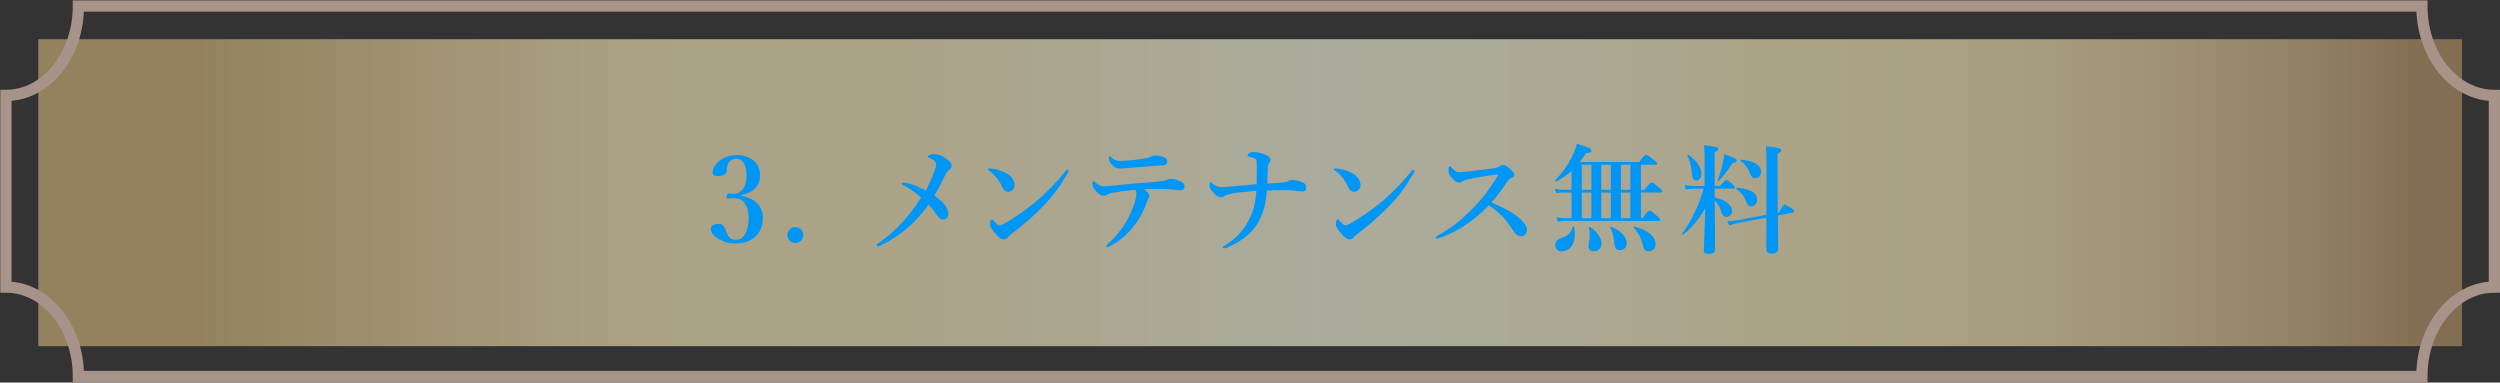 <?xml version="1.0" encoding="utf-8"?>
<!-- Generator: Adobe Illustrator 23.0.1, SVG Export Plug-In . SVG Version: 6.00 Build 0)  -->
<svg version="1.1" xmlns="http://www.w3.org/2000/svg" xmlns:xlink="http://www.w3.org/1999/xlink" x="0px" y="0px"
	 viewBox="0 0 443.86 67.92" style="enable-background:new 0 0 443.86 67.92;" xml:space="preserve">
<rect x="0" y="0" width="443.86" height="67.92" fill="#333333" stroke="none"/>
<style type="text/css">
	.st0{display:none;}
	.st1{display:inline;fill:#FFFFFF;}
	.st2{display:inline;opacity:0.59;fill:url(#SVGID_1_);}
	.st3{display:inline;fill:none;stroke:#A7938A;stroke-width:2;stroke-miterlimit:10;}
	.st4{display:inline;}
	.st5{fill:#00AAA4;}
	.st6{display:inline;opacity:0.59;fill:url(#SVGID_2_);}
	.st7{fill:#DF7AA4;}
	.st8{opacity:0.59;fill:url(#SVGID_3_);}
	.st9{fill:none;stroke:#A7938A;stroke-width:2;stroke-miterlimit:10;}
	.st10{fill:#0096F6;}
</style>
<g id="_x30_1" class="st0">
	<path class="st1" d="M1.02,16.98v34.03c7.11,0,12.87,7.1,12.87,15.87v0h416.07v0c0-8.76,5.76-15.87,12.87-15.87V16.98
		c-7.11,0-12.87-7.1-12.87-15.87H13.89C13.89,9.88,8.13,16.98,1.02,16.98z"/>
	<linearGradient id="SVGID_1_" gradientUnits="userSpaceOnUse" x1="6.766" y1="34.249" x2="437.087" y2="34.249">
		<stop  offset="0.066" style="stop-color:#D5B97A"/>
		<stop  offset="0.118" style="stop-color:#E2CA8F"/>
		<stop  offset="0.215" style="stop-color:#F7E6B3"/>
		<stop  offset="0.267" style="stop-color:#FFF1C0"/>
		<stop  offset="0.35" style="stop-color:#FFF2C4"/>
		<stop  offset="0.431" style="stop-color:#FFF6D0"/>
		<stop  offset="0.512" style="stop-color:#FFFDE3"/>
		<stop  offset="0.527" style="stop-color:#FFFFE8"/>
		<stop  offset="0.604" style="stop-color:#FFFBDC"/>
		<stop  offset="0.731" style="stop-color:#FFF1C0"/>
		<stop  offset="0.785" style="stop-color:#FCEDBC"/>
		<stop  offset="0.838" style="stop-color:#F3E1B1"/>
		<stop  offset="0.89" style="stop-color:#E5CE9E"/>
		<stop  offset="0.943" style="stop-color:#D0B283"/>
		<stop  offset="0.984" style="stop-color:#BC9769"/>
	</linearGradient>
	<rect x="6.77" y="7" class="st2" width="430.32" height="54.5"/>
	<path class="st3" d="M1.02,16.98v34.03c7.11,0,12.87,7.1,12.87,15.87v0h416.07v0c0-8.76,5.76-15.87,12.87-15.87V16.98
		c-7.11,0-12.87-7.1-12.87-15.87H13.89C13.89,9.88,8.13,16.98,1.02,16.98z"/>
	<g class="st4">
		<path class="st5" d="M93.81,29.96c-0.21,0.06-0.29,0.04-0.36-0.23c-0.06-0.23-0.06-0.29,0.19-0.38c1.22-0.44,3.07-1.22,4.47-1.89
			c0.15,0,0.34,0.1,0.34,0.25c-0.02,1.68-0.08,2.94-0.08,4.64v6.57c0,2.08,0.02,2.35,0.23,2.79s0.9,0.46,1.78,0.55
			c0.15,0.02,0.19,0.08,0.19,0.31c0,0.25-0.04,0.29-0.19,0.29c-0.96-0.04-2.12-0.06-3.11-0.06c-1.09,0-2.2,0.02-3.19,0.06
			c-0.17,0-0.21-0.04-0.21-0.29c0-0.23,0.06-0.29,0.21-0.31c0.88-0.06,1.58-0.08,1.79-0.55c0.23-0.48,0.21-1.39,0.21-2.79v-7.52
			c0-0.78-0.04-1.39-0.21-1.62c-0.15-0.23-0.59-0.25-1.24-0.06L93.81,29.96z"/>
		<path class="st5" d="M108.6,41.76c0,0.8-0.65,1.43-1.41,1.43c-0.78,0-1.43-0.63-1.43-1.43c0-0.78,0.65-1.41,1.43-1.41
			C107.95,40.36,108.6,40.99,108.6,41.76z"/>
		<path class="st5" d="M127.06,29.99c0.84-1.03,1.09-1.2,1.24-1.2c0.19,0,0.42,0.17,1.26,0.84c0.38,0.29,0.54,0.48,0.54,0.63
			c0,0.15-0.06,0.21-0.27,0.21h-6.49c-0.36,0-0.71,0.04-1.18,0.13l-0.23-0.78c0.57,0.13,0.99,0.17,1.41,0.17H127.06z M126.01,27.19
			c0.8-1.01,1.05-1.18,1.2-1.18c0.19,0,0.42,0.17,1.24,0.82c0.36,0.29,0.53,0.48,0.53,0.63c0,0.15-0.06,0.21-0.27,0.21h-4.58
			c-0.36,0-0.71,0.04-1.18,0.13l-0.23-0.78c0.57,0.13,0.99,0.17,1.41,0.17H126.01z M124.56,44.14c0,0.52-0.29,0.8-1.01,0.8
			c-0.59,0-0.84-0.17-0.84-0.63c0-0.69,0.11-1.53,0.11-4.39c0-0.84-0.02-1.68-0.11-2.52c0.95,0.42,1.07,0.48,1.95,0.94h1.95
			c0.63-0.82,0.8-0.94,0.96-0.94c0.21,0,0.38,0.13,1.03,0.71c0.27,0.25,0.4,0.42,0.4,0.59c0,0.15-0.06,0.23-0.5,0.59v0.76
			c0,1.99,0.04,3.49,0.04,3.93c0,0.52-0.36,0.73-1.07,0.73c-0.48,0-0.74-0.21-0.74-0.63v-0.65h-2.18V44.14z M126.22,32.74
			c0.69-0.86,0.94-1.03,1.09-1.03c0.19,0,0.42,0.17,1.13,0.73c0.29,0.23,0.46,0.42,0.46,0.57c0,0.15-0.06,0.21-0.27,0.21h-4.45
			c-0.36,0-0.74,0.04-1.22,0.13l-0.23-0.78c0.59,0.13,1.01,0.17,1.45,0.17H126.22z M126.15,35.47c0.71-0.92,0.97-1.09,1.11-1.09
			c0.19,0,0.42,0.17,1.15,0.78c0.32,0.25,0.48,0.44,0.48,0.59s-0.06,0.21-0.27,0.21h-4.41c-0.36,0-0.71,0.04-1.2,0.13l-0.23-0.78
			c0.59,0.13,1.03,0.17,1.47,0.17H126.15z M126.74,38.82h-2.18v4.12h2.18V38.82z M131.15,40.84c0,1.3-0.48,2.39-1.47,2.39
			c-0.5,0-0.86-0.42-0.86-0.99c0-0.42,0.15-0.71,0.61-1.07c0.74-0.55,1.07-1.3,1.11-2.44c0-0.1,0.19-0.13,0.23-0.02
			C131.02,39.41,131.15,40.15,131.15,40.84z M131.68,27.63c-0.36,0-0.74,0.04-1.22,0.19l-0.23-0.84c0.57,0.13,0.99,0.17,1.41,0.17
			h6.68c0.71-0.82,0.88-0.94,1.05-0.94c0.21,0,0.38,0.13,1.11,0.78c0.31,0.27,0.44,0.42,0.44,0.59c0,0.15-0.08,0.25-0.57,0.59
			c-0.15,2.75-0.44,4.98-0.86,6.19c-0.21,0.59-0.52,1.03-0.86,1.3c-0.4,0.31-0.88,0.44-1.45,0.44c-0.38,0-0.5-0.1-0.55-0.38
			c-0.1-0.73-0.38-0.9-2-1.26c-0.1-0.02-0.08-0.31,0.02-0.31c0.99,0.04,1.76,0.06,2.16,0.06c0.69,0,0.86-0.21,1.09-1.24
			c0.29-1.41,0.53-3.74,0.57-5.33h-2.92c-0.1,0.94-0.21,1.89-0.46,2.81c1.11,0.52,1.62,1.18,1.62,1.85c0,0.46-0.32,0.8-0.71,0.8
			c-0.29,0-0.53-0.13-0.95-0.5c-0.21-0.19-0.38-0.36-0.57-0.52c-0.99,2.1-2.67,3.46-5.27,4.43c-0.11,0.04-0.23-0.13-0.15-0.19
			c2.12-1.49,3.4-3.15,4.03-5.42c-0.63-0.46-1.18-0.76-1.95-1.09c-0.11-0.04,0-0.25,0.1-0.25c0.78,0.06,1.47,0.19,2.08,0.31
			c0.1-0.73,0.17-1.47,0.21-2.23H131.68z M133.84,42.25c0,0.61,0.23,0.71,1.38,0.71c0.78,0,1.18-0.02,1.49-0.29
			c0.36-0.31,0.59-0.97,0.92-2.25c0.02-0.1,0.25-0.1,0.25,0c0,0.55,0,1.03,0.02,1.57c0.02,0.31,0.11,0.4,0.65,0.55
			c0.21,0.06,0.36,0.31,0.36,0.59c0,0.46-0.31,0.8-0.92,1.05c-0.61,0.23-1.53,0.36-2.75,0.36c-2.48,0-3.17-0.38-3.17-1.74
			c0-0.61,0.04-1.22,0.04-3.74c0-0.42-0.02-0.84-0.08-1.26c2.23,0.23,2.37,0.27,2.37,0.59c0,0.23-0.15,0.36-0.57,0.55V42.25z
			 M136.34,39.35c-0.4,0-0.63-0.13-0.92-0.82c-0.34-0.8-0.97-1.57-1.93-2.16c-0.08-0.06-0.04-0.15,0.06-0.15
			c2.33,0.21,3.67,0.99,3.67,2.1C137.22,38.89,136.88,39.35,136.34,39.35z M140.49,43.19c-0.57,0-0.88-0.27-0.97-1.41
			c-0.08-1.24-0.44-2.18-0.99-2.86c-0.06-0.08,0.04-0.23,0.13-0.19c1.87,0.92,2.84,1.97,2.84,3.19
			C141.5,42.69,141.08,43.19,140.49,43.19z"/>
		<path class="st5" d="M153.62,32.84h-4.56c-0.38,0-0.76,0.04-1.26,0.13l-0.23-0.78c0.59,0.13,1.05,0.17,1.49,0.17h9.57
			c0.92-1.18,1.18-1.34,1.32-1.34c0.19,0,0.42,0.17,1.43,0.94c0.44,0.36,0.61,0.52,0.61,0.67c0,0.15-0.06,0.21-0.27,0.21h-6.15v4.43
			h2.75c0.92-1.2,1.18-1.36,1.32-1.36c0.19,0,0.42,0.17,1.34,0.94c0.42,0.36,0.59,0.55,0.59,0.69s-0.06,0.21-0.27,0.21h-5.73v4.93
			c0.74,0.1,1.58,0.15,2.52,0.15c1.97,0,3.42-0.1,5.61-0.44c0.1-0.02,0.08,0.15,0,0.21c-0.48,0.34-0.69,0.82-0.69,1.49
			c0,0.31-0.11,0.44-0.46,0.48c-0.88,0.1-2.48,0.15-3.55,0.15c-3.11,0-5.31-0.63-6.91-2.08c-0.84-0.78-1.53-1.78-2.1-3.04
			c-0.92,2.2-2.35,3.7-4.79,5.12c-0.08,0.06-0.25-0.17-0.17-0.23c1.97-1.93,3.28-4.51,3.76-7.41c0.13-0.73,0.19-1.49,0.21-2.25
			c2.2,0.44,2.62,0.57,2.62,0.88c0,0.19-0.13,0.29-0.67,0.52c-0.21,1.05-0.44,1.97-0.74,2.81c0.82,1.47,1.85,2.58,3.4,3.17V32.84z
			 M160.99,28.81c0.82-0.92,0.99-1.05,1.15-1.05c0.21,0,0.38,0,1.51,1.07c0.53,0.48,0.63,0.65,0.63,0.82c0,0.27-0.19,0.48-0.95,0.5
			c-0.4,0.02-0.61,0.02-0.84,0.19c-0.59,0.46-0.9,0.65-1.41,0.9c-0.08,0.04-0.17-0.04-0.15-0.15c0.21-0.76,0.23-0.82,0.38-1.81
			h-13.33c0.06,1.64-0.59,2.77-1.68,2.77c-0.63,0-1.07-0.46-1.07-1.11c0-0.48,0.17-0.76,0.67-1.01c1.09-0.57,1.39-0.99,1.53-2.33
			c0.02-0.1,0.21-0.13,0.23-0.02c0.13,0.42,0.21,0.84,0.27,1.22h5.48v-1.76c0-0.29-0.02-0.67-0.06-1.18
			c2.52,0.23,2.75,0.46,2.75,0.67c0,0.19-0.21,0.36-0.65,0.48v1.78H160.99z"/>
		<path class="st5" d="M170.4,36.45c-0.76,0.65-1.57,1.22-2.5,1.74c-0.08,0.04-0.27-0.19-0.19-0.25c2.16-1.93,4.2-5.08,4.91-7.62
			h-3.04c-0.4,0-0.8,0.04-1.32,0.17l-0.23-0.82c0.63,0.13,1.09,0.17,1.58,0.17h0.74v-2.25c-0.02-0.69-0.06-1.26-0.13-1.74
			c2.42,0.23,2.63,0.46,2.63,0.67c0,0.19-0.21,0.38-0.63,0.57v2.75h0.44c0.65-0.71,0.82-0.84,0.99-0.84c0.21,0,0.34,0.13,1.05,0.88
			c0.29,0.31,0.42,0.5,0.42,0.67c0,0.23-0.15,0.34-0.67,0.52c-0.67,1.34-1.39,2.52-2.23,3.53v0.99c0.15,0.06,0.32,0.13,0.46,0.19
			c0.25-0.42,0.5-0.86,0.69-1.28c0.27-0.55,0.46-1.07,0.52-1.43c0.99,0.59,1.45,0.88,1.64,1.09c-0.02-1.07-0.04-2.16-0.11-3.25
			c1.05,0.4,1.2,0.46,2.12,1.01h2.41v-2.44h-3.32c-0.4,0-0.78,0.04-1.3,0.13l-0.23-0.78c0.61,0.13,1.07,0.17,1.53,0.17h3.32v-0.9
			c0-1.39-0.02-1.68-0.08-2.33c2.37,0.29,2.58,0.34,2.58,0.67c0,0.21-0.21,0.38-0.71,0.59V29h2.92c0.84-0.99,1.09-1.15,1.24-1.15
			c0.19,0,0.4,0.17,1.18,0.82c0.32,0.27,0.48,0.46,0.48,0.61c0,0.15-0.06,0.21-0.27,0.21h-5.54v2.44h2.67
			c0.78-0.82,0.95-0.94,1.11-0.94c0.21,0,0.38,0.13,1.09,0.73c0.31,0.29,0.44,0.44,0.44,0.61c0,0.25-0.15,0.42-0.61,0.67v1.66
			c0,6.93,0.06,7.79,0.06,8.36c0,0.65-0.06,1.03-0.34,1.36c-0.29,0.42-1.03,0.73-1.62,0.73c-0.34,0-0.38-0.06-0.42-0.52
			c-0.17-0.86-0.34-0.99-1.66-1.47c-0.1-0.04-0.1-0.27,0-0.25c0.71,0.08,1.28,0.13,1.85,0.13c0.23,0,0.29-0.1,0.29-0.38v-3.25h-2.86
			v4.54c0,0.61-0.32,0.84-1.07,0.84c-0.65,0-0.86-0.17-0.86-0.73c0-0.76,0.02-2.25,0.06-4.64h-2.54v4.98c0,0.55-0.46,0.86-1.07,0.86
			c-0.53,0-0.84-0.23-0.84-0.69c0-1.05,0.13-2.1,0.13-6.3c0-1.18,0-2.37-0.02-3.57c-0.11,0.04-0.29,0.06-0.63,0.06
			c-0.76,0.69-1.01,0.88-1.76,1.3c1.2,0.57,1.79,1.18,1.79,1.87c0,0.52-0.36,0.94-0.8,0.94c-0.4,0-0.59-0.17-0.8-0.69
			c-0.23-0.57-0.57-1.24-1.13-2.02v1.87c0,2.39,0.06,5.38,0.06,6.36c0,0.59-0.38,0.86-1.07,0.86c-0.65,0-0.92-0.21-0.92-0.78
			c0-0.46,0.13-1.85,0.13-4.64V36.45z M179.93,34.5c0-0.69,0.02-1.41,0.02-2.1h-2.6v2.9h2.58V34.5z M179.89,38.87
			c0.02-1.03,0.02-2.06,0.04-3.09h-2.58v3.09H179.89z M184.62,35.3v-2.9h-2.88v2.9H184.62z M184.62,38.87v-3.09h-2.88v3.09H184.62z
			 M184.59,28.45c-0.34,0-0.5-0.15-0.76-0.63c-0.31-0.65-0.73-1.2-1.15-1.47c-0.08-0.06,0-0.23,0.1-0.23
			c1.66,0.13,2.54,0.65,2.54,1.47C185.33,28.1,185.01,28.45,184.59,28.45z"/>
		<path class="st5" d="M192.49,27.47c-0.38,0-0.71,0.04-1.22,0.13l-0.23-0.78c0.61,0.13,1.05,0.17,1.51,0.17h4.56
			c0.8-0.94,1.05-1.11,1.2-1.11c0.19,0,0.42,0.17,1.15,0.78c0.31,0.27,0.48,0.46,0.48,0.61s-0.06,0.21-0.27,0.21h-1.76v5.92
			c0,4.01,0.02,9.01,0.02,10.67c0,0.65-0.34,0.94-1.07,0.94c-0.61,0-0.84-0.21-0.84-0.82c0-0.4,0.11-1.62,0.11-4.07v-0.5
			c-0.86,0.71-2.27,1.6-3.46,2.14c-0.02,0.57-0.13,0.8-0.42,0.8c-0.31,0-0.48-0.31-1.24-2.44c0.4-0.04,0.92-0.1,1.49-0.21V27.47z
			 M194.3,31.04h1.83v-3.57h-1.83V31.04z M194.3,35.02h1.83v-3.51h-1.83V35.02z M194.3,39.5c0.76-0.17,1.3-0.34,1.83-0.55v-3.44
			h-1.83V39.5z M200.58,40.88c0,1.32-0.48,2.35-1.55,2.35c-0.57,0-0.94-0.38-0.94-0.94c0-0.5,0.08-0.61,0.88-1.15
			c0.63-0.48,0.9-1.07,1.03-2.23c0.02-0.1,0.27-0.1,0.29,0C200.47,39.58,200.58,40.27,200.58,40.88z M200.64,36.2
			c0,0.55-0.31,0.76-1.03,0.76c-0.52,0-0.73-0.17-0.73-0.65c0-0.5,0.06-1.03,0.06-3.13c0-0.86-0.02-1.74-0.08-2.62
			c0.9,0.36,1.03,0.42,1.89,0.9h2.48v-2.39h-3.32c-0.36,0-0.71,0.04-1.2,0.13l-0.23-0.78c0.54,0.13,0.96,0.17,1.38,0.17h3.36v-1.22
			c0-0.55-0.04-1.09-0.1-1.66c2.33,0.23,2.54,0.44,2.54,0.65c0,0.17-0.19,0.34-0.59,0.5v1.72h2.65c0.94-1.13,1.2-1.3,1.34-1.3
			c0.19,0,0.42,0.17,1.32,0.92c0.36,0.32,0.53,0.5,0.53,0.65c0,0.15-0.06,0.21-0.27,0.21h-5.56v2.39h2.67
			c0.57-0.67,0.74-0.8,0.9-0.8c0.21,0,0.38,0.13,1.07,0.69c0.29,0.27,0.42,0.42,0.42,0.59c0,0.21-0.13,0.34-0.57,0.61v0.57
			c0,1.49,0.04,2.52,0.04,2.86c0,0.61-0.29,0.86-1.01,0.86c-0.52,0-0.73-0.19-0.73-0.69v-0.23h-7.22V36.2z M201.92,31.94h-1.28v3.49
			h1.28V31.94z M207.19,42.1c0.02,0.38,0.04,0.44,0.36,0.52c0.34,0.1,0.54,0.38,0.54,0.71c0,0.5-0.36,0.88-1.07,1.11
			c-0.59,0.19-1.45,0.27-2.54,0.27c-2.35,0-3.13-0.48-3.13-1.95c0-0.23,0.02-1.32,0.02-2.31c0-1.11,0.02-1.62-0.08-2.54
			c2.52,0.27,2.65,0.38,2.65,0.65c0,0.21-0.15,0.34-0.69,0.59v3.28c0,0.55,0.21,0.65,1.41,0.65c0.65,0,1.05-0.04,1.34-0.31
			c0.38-0.31,0.61-0.94,0.99-2.16c0.02-0.1,0.21-0.06,0.21,0.04V42.1z M205.47,39.6c-0.44,0-0.61-0.17-0.92-0.99
			c-0.27-0.61-0.8-1.3-1.41-1.76c-0.08-0.06,0.02-0.23,0.13-0.21c2.22,0.46,3.11,1.03,3.11,1.99
			C206.37,39.2,205.99,39.6,205.47,39.6z M204.88,35.42v-3.49h-1.36v3.49H204.88z M207.86,31.94h-1.37v3.49h1.37V31.94z
			 M209.73,42.92c-0.59,0-0.69-0.15-1.05-1.74c-0.19-0.82-0.44-1.36-1.03-2.27c-0.06-0.08,0.13-0.23,0.21-0.19
			c2.06,1.07,2.94,1.95,2.94,2.92C210.8,42.35,210.34,42.92,209.73,42.92z"/>
		<path class="st5" d="M225.74,35c0.92,0.78,2.04,1.41,3.32,1.87c1.49,0.57,3.19,0.9,5.02,0.99c0.1,0,0.1,0.17,0,0.21
			c-0.65,0.29-0.76,0.44-1.16,1.49c-0.08,0.17-0.17,0.25-0.31,0.25s-0.5-0.1-0.97-0.27c-0.06-0.02-0.1-0.04-0.17-0.06
			c0,2.56,0.04,3.88,0.04,4.35c0,0.55-0.36,0.8-1.07,0.8c-0.65,0-0.8-0.27-0.8-0.63v-0.82h-3.25v0.63c0,0.52-0.31,0.76-1.09,0.76
			c-0.57,0-0.78-0.21-0.78-0.63c0-0.52,0.06-1.03,0.06-3.17c0-1.13-0.02-2.29-0.06-3.44c0.95,0.44,1.07,0.5,2.02,0.99h2.35
			l-0.04-0.02c-1.3-0.76-2.54-1.89-3.55-3.28h-2.39c-1.24,1.34-2.65,2.5-4.28,3.3h2.33c0.63-0.71,0.8-0.84,0.96-0.84
			c0.21,0,0.38,0.13,1.05,0.67c0.29,0.25,0.42,0.4,0.42,0.57c0,0.19-0.08,0.31-0.48,0.61v0.73c0,1.93,0.04,3.21,0.04,3.65
			c0,0.55-0.36,0.76-1.05,0.76c-0.57,0-0.78-0.21-0.78-0.63v-0.65h-2.94v0.71c0,0.59-0.4,0.82-1.05,0.82
			c-0.67,0-0.86-0.17-0.86-0.63c0-0.48,0.06-1.05,0.06-3.07v-1.76c-0.59,0.21-1.2,0.4-1.85,0.59c-0.11,0.02-0.21-0.19-0.11-0.23
			c2.63-1.22,4.91-2.88,6.45-4.6h-4.28c-0.52,0-1.05,0.04-1.76,0.13l-0.23-0.78c0.78,0.13,1.34,0.17,1.93,0.17h4.75
			c0.63-0.82,1.11-1.64,1.39-2.46c2.02,0.63,2.29,0.73,2.29,0.94c0,0.23-0.23,0.38-0.78,0.46c-0.27,0.38-0.55,0.71-0.82,1.05h6.93
			c0.97-1.13,1.22-1.3,1.37-1.3c0.19,0,0.42,0.17,1.32,0.9c0.4,0.34,0.57,0.52,0.57,0.67S233.42,35,233.21,35H225.74z M217.69,32.04
			v0.17c0,0.55-0.29,0.78-1.01,0.78c-0.63,0-0.84-0.17-0.84-0.65c0-0.4,0.06-0.86,0.06-2.54c0-1.18-0.02-2.33-0.11-3.53
			c0.99,0.44,1.2,0.55,2.1,1.05h2.75c0.71-0.76,0.88-0.88,1.05-0.88c0.21,0,0.38,0.13,1.07,0.67c0.29,0.25,0.42,0.38,0.42,0.55
			c0,0.21-0.04,0.27-0.55,0.63v3.36c0,0.59-0.29,0.82-1.01,0.82c-0.46,0-0.69-0.13-0.78-0.42H217.69z M220.84,27.8h-3.15v3.76h3.15
			V27.8z M221.12,38.78h-2.94v3.91h2.94V38.78z M226.62,32.04c-0.06,0.38-0.36,0.57-1.03,0.57c-0.59,0-0.88-0.19-0.88-0.76
			c0-0.5,0.13-1.01,0.13-3c0-0.67-0.02-1.24-0.15-2.48c0.95,0.36,1.22,0.52,2.08,0.94h3c0.71-0.76,0.88-0.88,1.05-0.88
			c0.21,0,0.38,0.13,1.09,0.73c0.32,0.27,0.44,0.4,0.44,0.57c0,0.19-0.08,0.27-0.55,0.59v0.61c0,1.64,0.04,2.81,0.04,3.17
			c0,0.59-0.36,0.78-1.05,0.78c-0.65,0-0.82-0.19-0.82-0.69v-0.15H226.62z M229.64,38.78h-3.25v3.91h3.25V38.78z M229.98,27.8h-3.34
			v3.76h3.34V27.8z"/>
		<path class="st5" d="M242.22,34.77c0.84-0.31,1.66-0.67,2.48-1.05c0.11-0.04,0.19,0.17,0.11,0.23c-0.9,0.73-1.74,1.36-2.58,1.93
			v2.39c0,3.13,0.02,4.24,0.02,4.72c0,0.8-0.19,1.34-0.61,1.68c-0.38,0.31-0.92,0.44-1.66,0.44c-0.19,0-0.29-0.13-0.31-0.44
			c-0.04-0.82-0.5-1.13-1.99-1.55c-0.11-0.02-0.11-0.27,0-0.27c0.9,0.06,1.76,0.1,2.37,0.1c0.27,0,0.29-0.04,0.29-0.31v-5.58
			c-0.42,0.25-0.86,0.48-1.32,0.71c-0.04,0.57-0.15,0.8-0.4,0.8c-0.23,0-0.34-0.19-1.2-2.35c0.57-0.13,1.15-0.27,1.78-0.44
			c0.38-0.1,0.76-0.21,1.13-0.34v-4.41h-1.34c-0.34,0-0.65,0.04-1.09,0.13l-0.23-0.78c0.52,0.13,0.92,0.17,1.32,0.17h1.34v-2.23
			c0-1.28-0.02-1.76-0.11-2.48c2.08,0.17,2.67,0.31,2.67,0.67c0,0.23-0.21,0.4-0.67,0.57v3.46h0.15c0.69-0.92,0.94-1.09,1.09-1.09
			c0.19,0,0.38,0.17,1.03,0.78c0.25,0.23,0.42,0.44,0.42,0.59c0,0.15-0.06,0.21-0.27,0.21h-2.42V34.77z M250.56,34.54h1.87
			c0.71-0.82,0.88-0.94,1.05-0.94c0.21,0,0.38,0.13,1.24,0.88c0.4,0.36,0.52,0.52,0.52,0.69c0,0.25-0.19,0.36-0.86,0.59
			c-0.88,1.85-1.95,3.42-3.25,4.72c1.62,1.09,3.57,1.78,5.9,2.1c0.11,0.02,0.06,0.23-0.04,0.27c-0.67,0.27-0.99,0.69-1.34,1.74
			c-0.04,0.13-0.13,0.23-0.23,0.23c-0.08,0-0.46-0.08-0.88-0.25c-1.72-0.71-3.34-1.66-4.66-2.96c-1.97,1.55-4.37,2.65-7.24,3.28
			c-0.11,0.02-0.21-0.29-0.11-0.34c2.54-1.05,4.66-2.41,6.34-4.07c-1.24-1.6-2.04-3.53-2.65-5.46c-0.38,0-0.76,0.04-1.26,0.17
			l-0.23-0.82c0.57,0.13,0.99,0.17,1.41,0.17h2.5v-3.88h-2.04c-0.42,0-0.84,0.04-1.41,0.13l-0.23-0.78
			c0.63,0.13,1.09,0.17,1.57,0.17h2.1v-2.31c0-0.57-0.04-1.18-0.1-1.91c2.46,0.21,2.69,0.44,2.69,0.65c0,0.21-0.21,0.4-0.65,0.61
			v2.96h2.75c0.97-1.18,1.22-1.34,1.36-1.34c0.19,0,0.4,0.17,1.3,0.94c0.38,0.32,0.52,0.52,0.52,0.67c0,0.15-0.06,0.21-0.27,0.21
			h-5.67V34.54z M246.67,35.02c0.78,1.66,1.81,3.19,3.13,4.43c1.11-1.3,2-2.79,2.63-4.43H246.67z"/>
		<path class="st5" d="M264.29,30.36c1.49,0,2.33-0.02,3.72-0.1c-0.38-0.9-0.84-1.66-1.28-2.08c-0.08-0.06,0.04-0.21,0.15-0.17
			c2.27,0.76,3.42,1.78,3.42,3.02c0,0.69-0.4,1.2-0.97,1.2c-0.57,0-0.65-0.1-1.11-1.41c-1.53,0.4-4.12,0.88-6.3,1.18
			c-0.04,0.25-0.1,0.44-0.21,0.52c0.88,0.34,1.07,0.42,1.93,0.94h3.59c0.61-0.67,0.78-0.8,0.95-0.8c0.21,0,0.4,0.13,1.15,0.71
			c0.34,0.25,0.46,0.4,0.46,0.57c0,0.19-0.11,0.31-0.59,0.65v1.34c0,5.69,0.02,6.07,0.02,6.8c0,1.01-0.17,1.34-0.65,1.66
			c-0.42,0.27-1.03,0.48-1.45,0.48c-0.27,0-0.32-0.04-0.38-0.52c-0.13-0.65-0.59-0.99-1.7-1.3c-0.1-0.02-0.08-0.25,0.02-0.25
			c0.8,0.06,1.41,0.1,2.1,0.1c0.21,0,0.27-0.04,0.27-0.29v-2.94h-3.95c0.02,2.14,0.02,3.28,0.02,4.39c0,0.59-0.34,0.84-1.11,0.84
			c-0.57,0-0.78-0.21-0.78-0.76c0-0.59,0.08-1.2,0.08-3.63c0-2.62-0.02-5.25-0.13-7.89c-0.04,0.02-0.08,0.02-0.13,0.02
			c-0.31,0-0.31,0-0.86-2.44c1.05,0.08,1.62,0.1,2.12,0.13c0.31-0.78,0.61-1.66,0.8-2.46c0.23-0.86,0.4-1.62,0.4-2.02
			c2.22,0.65,2.69,0.84,2.69,1.13c0,0.21-0.04,0.23-0.84,0.44c-0.63,0.92-1.37,1.97-2.2,2.92H264.29z M267.44,33.95h-3.95v2.33h3.95
			V33.95z M267.44,36.77h-3.95v2.44h3.95V36.77z M272.73,39.33c1.32-0.73,2.31-1.41,3.09-2.06c0.55-0.46,1.01-0.92,1.41-1.43
			c1.41,0.94,1.95,1.41,1.95,1.68c0,0.25-0.17,0.36-1.03,0.23c-1.41,0.8-3.65,1.68-5.42,2.12v2.48c0,0.59,0.27,0.67,2.2,0.67
			c1.18,0,1.85-0.04,2.37-0.31c0.65-0.34,1.01-1.13,1.49-2.44c0.04-0.1,0.21-0.06,0.21,0.04c-0.08,0.9-0.15,1.66-0.15,1.97
			c0,0.17,0.06,0.25,0.25,0.36c0.44,0.23,0.59,0.42,0.59,0.73c0,0.5-0.44,0.84-1.43,1.05c-0.78,0.15-1.93,0.23-3.49,0.23
			c-3.13,0-3.93-0.27-3.93-2.08v-3.51c0-1.26-0.02-2.52-0.08-3.78c2.29,0.23,2.67,0.31,2.67,0.63c0,0.19-0.13,0.31-0.71,0.55V39.33z
			 M272.84,30.11c1.28-0.76,2.27-1.45,3.04-2.12c0.5-0.44,0.92-0.88,1.26-1.32c1.32,0.86,1.95,1.43,1.95,1.7
			c0,0.23-0.21,0.31-1.03,0.19c-1.64,0.92-3.44,1.62-5.23,2.06v1.91c0,0.59,0.27,0.67,2.2,0.67c1.24,0,1.95-0.06,2.48-0.4
			c0.52-0.36,0.84-0.99,1.28-2.16c0.04-0.1,0.23-0.04,0.21,0.06c-0.08,0.65-0.15,1.47-0.15,1.74c0,0.21,0.04,0.27,0.25,0.38
			c0.44,0.23,0.59,0.42,0.59,0.76c0,0.46-0.4,0.8-1.26,1.01c-0.8,0.21-1.97,0.29-3.63,0.29c-3.05,0-3.84-0.31-3.84-2.02v-3.32
			c0-1.18-0.02-2.37-0.08-3.57c2.25,0.21,2.67,0.34,2.67,0.65c0,0.19-0.17,0.32-0.71,0.55V30.11z"/>
		<path class="st5" d="M299.34,32.63c1.09-1.22,1.34-1.39,1.49-1.39c0.19,0,0.4,0.17,1.39,0.97c0.42,0.34,0.57,0.55,0.57,0.69
			c0,0.15-0.06,0.21-0.27,0.21h-6.99c-1.36,1.11-2.81,2.08-4.3,3h5.52c0.9-0.88,1.07-1.01,1.24-1.01c0.21,0,0.4,0.13,1.24,0.78
			c0.38,0.29,0.5,0.44,0.5,0.61c0,0.19-0.13,0.31-0.63,0.67v1.18c0,3.11,0.11,5.25,0.11,5.94c0,0.57-0.42,0.8-1.3,0.8
			c-0.54,0-0.84-0.19-0.84-0.69v-0.63h-6.74v0.52c0,0.59-0.4,0.84-1.28,0.84c-0.55,0-0.82-0.21-0.82-0.69c0-0.88,0.1-1.85,0.1-5.42
			v-1.34c-1.64,0.78-3.3,1.41-4.93,1.83c-0.11,0.02-0.21-0.25-0.11-0.29c1.68-0.69,3.38-1.57,5-2.56c-0.02-0.55-0.04-1.07-0.08-1.62
			c0.76,0.29,1.09,0.44,1.55,0.67c1.18-0.8,2.33-1.66,3.44-2.58h-7.81c-0.42,0-0.86,0.04-1.43,0.13l-0.23-0.78
			c0.63,0.13,1.09,0.17,1.57,0.17h5.61v-3.07h-3.7c-0.38,0-0.78,0.04-1.28,0.13l-0.23-0.78c0.59,0.13,1.01,0.17,1.45,0.17h3.76V27.8
			c0-0.69-0.02-1.36-0.08-2.08c2.56,0.23,2.79,0.46,2.79,0.69c0,0.21-0.23,0.38-0.69,0.52v2.14h1.24c0.88-0.99,1.13-1.15,1.28-1.15
			c0.19,0,0.4,0.17,1.18,0.8c0.25,0.21,0.4,0.38,0.46,0.5c0.8-0.97,1.45-1.93,1.93-2.86c1.72,0.9,2.33,1.3,2.33,1.57
			c0,0.29-0.25,0.38-1.05,0.38c-1.22,1.53-2.63,2.98-4.2,4.3H299.34z M290.31,39.52h6.74V36.6h-6.66l-0.08,0.04V39.52z M297.05,40
			h-6.74v3.28h6.74V40z M293.73,32.63c1.09-0.97,2.1-1.97,3.06-3.07h-3.88v3.07H293.73z"/>
		<path class="st5" d="M309.32,35.4c0.59-1.15,1.7-1.7,2.79-1.7c2.67,0,4.05,1.95,4.05,4.66c0,2.79-1.72,4.89-4.58,4.89
			c-2.79,0-4.81-2.27-4.81-5.9c0-3.61,1.76-5.96,4.26-7.94c0.99-0.78,2.75-1.74,3.51-1.95c0.17,0,0.27,0,0.57,0.4
			c0.27,0.36,0.17,0.63-0.04,0.63c-1.3,0.04-2.33,0.48-3.11,1.05c-1.47,1.07-2.46,3.09-2.77,5.86H309.32z M309.46,36.26
			c-0.17,0.38-0.27,0.65-0.27,1.3c0,3.38,0.92,5.04,2.39,5.04c1.43,0,2.1-1.85,2.1-4.22c0-2.14-0.61-3.86-2.16-3.86
			C310.6,34.52,309.9,35.19,309.46,36.26z"/>
		<path class="st5" d="M327.25,39.69c0,1.34-0.02,1.62,0.19,2.1c0.19,0.46,0.76,0.48,1.51,0.55c0.13,0,0.15,0.04,0.15,0.27
			c0,0.25-0.04,0.27-0.17,0.27c-0.86-0.04-1.83-0.08-2.71-0.08c-0.9,0-1.95,0.04-2.83,0.08c-0.15,0-0.19,0-0.19-0.27
			c0-0.23,0.04-0.25,0.19-0.27c0.67-0.06,1.26-0.1,1.43-0.46c0.21-0.44,0.27-0.99,0.27-2.14v-0.94h-3.32c-0.8,0-1.39,0.02-2,0.02
			c-0.19,0-0.27-0.06-0.27-0.55c0-0.46,0.04-0.5,0.23-0.86c1.97-3.46,3.51-6.11,5.63-9.43l1.87-0.5c0.1,0,0.17,0.04,0.17,0.25
			c-0.04,1.66-0.04,3.38-0.1,5.35l-0.04,4.91c0.57,0,1.39-0.04,2.12-0.1c0.11,0,0.15,0.04,0.13,0.15l-0.19,0.63
			c-0.04,0.13-0.06,0.15-0.19,0.15c-0.61-0.04-1.43-0.04-1.87-0.04V39.69z M325.13,33.45c0.02-1.57,0.04-2.48,0.13-3.91
			c-1.64,2.6-3.32,5.4-4.79,8.13c-0.13,0.23-0.11,0.34,0.17,0.34h4.45L325.13,33.45z"/>
		<path class="st5" d="M345.5,28.62c0.88-0.94,1.05-1.07,1.22-1.07c0.21,0,0.38,0.13,1.28,0.94c0.4,0.36,0.53,0.52,0.53,0.69
			c0,0.29-0.11,0.36-0.92,0.61c-1.99,3.25-4.26,5.61-7.22,7.43l0.04,0.02h7.01c0.78-0.88,0.95-1.01,1.11-1.01
			c0.21,0,0.38,0.13,1.18,0.8c0.36,0.31,0.48,0.46,0.48,0.63c0,0.17-0.15,0.31-0.59,0.61v0.99c0,2.58,0.08,4.35,0.08,4.93
			c0,0.57-0.4,0.82-1.26,0.82c-0.65,0-0.86-0.19-0.86-0.73v-0.55h-7.31v0.5c0,0.59-0.36,0.82-1.2,0.82c-0.65,0-0.88-0.19-0.88-0.76
			c0-0.86,0.13-1.72,0.13-5.19c0-0.25,0-0.52-0.02-0.78c-1.51,0.73-3.21,1.36-5.12,1.91c-0.11,0.02-0.21-0.21-0.11-0.25
			c2.81-1.2,5.46-2.9,7.68-4.91c-0.08,0.02-0.15,0.04-0.23,0.04c-0.44,0-0.67-0.27-0.88-1.03c-0.34-1.18-0.65-1.72-1.32-2.39
			c-1.26,1.05-2.75,1.93-4.58,2.75c-0.11,0.04-0.25-0.15-0.17-0.21c2.14-1.51,4.09-3.65,5.38-5.77c0.59-0.97,1.05-1.93,1.32-2.83
			c2.1,0.48,2.56,0.69,2.56,1.05c0,0.27-0.17,0.4-0.8,0.57c-0.27,0.48-0.57,0.92-0.86,1.36H345.5z M340.82,29.1
			c-0.67,0.88-1.43,1.68-2.25,2.39c1.83,0.48,2.94,1.41,2.94,2.44c0,0.21-0.04,0.4-0.13,0.57c1.72-1.64,3.17-3.49,4.22-5.4H340.82z
			 M347.57,37.73h-7.31v5.52h7.31V37.73z"/>
	</g>
</g>
<g id="_x30_2" class="st0">
	<linearGradient id="SVGID_2_" gradientUnits="userSpaceOnUse" x1="6.759" y1="34.211" x2="437.079" y2="34.211">
		<stop  offset="0.066" style="stop-color:#D5B97A"/>
		<stop  offset="0.118" style="stop-color:#E2CA8F"/>
		<stop  offset="0.215" style="stop-color:#F7E6B3"/>
		<stop  offset="0.267" style="stop-color:#FFF1C0"/>
		<stop  offset="0.35" style="stop-color:#FFF2C4"/>
		<stop  offset="0.431" style="stop-color:#FFF6D0"/>
		<stop  offset="0.512" style="stop-color:#FFFDE3"/>
		<stop  offset="0.527" style="stop-color:#FFFFE8"/>
		<stop  offset="0.604" style="stop-color:#FFFBDC"/>
		<stop  offset="0.731" style="stop-color:#FFF1C0"/>
		<stop  offset="0.785" style="stop-color:#FCEDBC"/>
		<stop  offset="0.838" style="stop-color:#F3E1B1"/>
		<stop  offset="0.89" style="stop-color:#E5CE9E"/>
		<stop  offset="0.943" style="stop-color:#D0B283"/>
		<stop  offset="0.984" style="stop-color:#BC9769"/>
	</linearGradient>
	<rect x="6.76" y="6.96" class="st6" width="430.32" height="54.5"/>
	<path class="st3" d="M1.01,16.94v34.03c7.11,0,12.87,7.1,12.87,15.87v0h416.07v0c0-8.76,5.76-15.87,12.87-15.87V16.94
		c-7.11,0-12.87-7.1-12.87-15.87H13.88C13.88,9.84,8.12,16.94,1.01,16.94z"/>
	<g class="st4">
		<path class="st7" d="M77.21,40.76c1.76,0,2.18-0.13,2.6-0.5c0.48-0.44,0.8-0.92,1.16-1.62c0.08-0.15,0.15-0.17,0.34-0.1
			c0.19,0.06,0.23,0.13,0.21,0.27c-0.25,1.07-0.78,2.94-1.13,4.03c-1.43-0.04-2.54-0.04-4.05-0.04c-1.53,0-2.77,0-4.16,0.04
			c-0.21,0-0.27-0.02-0.27-0.36s0.02-0.38,0.13-0.59c1.09-1.97,1.91-3.11,3.67-5.38c1.78-2.29,2.79-3.4,2.79-5.35
			c0-1.74-0.61-3-1.8-3c-1.01,0-1.49,0.57-1.74,1.22c-0.13,0.31-0.19,0.86-0.19,1.53c0,0.59-0.8,0.99-1.58,0.99
			c-0.59,0-1.01-0.17-1.01-0.8c0-1.34,1.7-3.57,4.51-3.57c2.83,0,4.35,1.68,4.35,3.72c0,2.69-1.93,3.7-4.05,5.67
			c-2.33,2.12-2.86,2.77-3.48,3.84H77.21z"/>
		<path class="st7" d="M88.39,41.73c0,0.8-0.65,1.43-1.41,1.43c-0.78,0-1.43-0.63-1.43-1.43c0-0.78,0.65-1.41,1.43-1.41
			C87.74,40.32,88.39,40.95,88.39,41.73z"/>
		<path class="st7" d="M106.89,40.76c1.76,0,2.18-0.13,2.6-0.5c0.48-0.44,0.8-0.92,1.15-1.62c0.08-0.15,0.15-0.17,0.34-0.1
			c0.19,0.06,0.23,0.13,0.21,0.27c-0.25,1.07-0.78,2.94-1.13,4.03c-1.43-0.04-2.54-0.04-4.05-0.04c-1.53,0-2.77,0-4.16,0.04
			c-0.21,0-0.27-0.02-0.27-0.36s0.02-0.38,0.13-0.59c1.09-1.97,1.91-3.11,3.67-5.38c1.79-2.29,2.79-3.4,2.79-5.35
			c0-1.74-0.61-3-1.81-3c-1.01,0-1.49,0.57-1.74,1.22c-0.13,0.31-0.19,0.86-0.19,1.53c0,0.59-0.8,0.99-1.57,0.99
			c-0.59,0-1.01-0.17-1.01-0.8c0-1.34,1.7-3.57,4.51-3.57c2.83,0,4.35,1.68,4.35,3.72c0,2.69-1.93,3.7-4.05,5.67
			c-2.33,2.12-2.86,2.77-3.49,3.84H106.89z"/>
		<path class="st7" d="M119.22,40.51c0.4,0.65,0.86,1.13,1.53,1.45c1.11,0.55,2.77,0.71,5.67,0.71c2.86,0,4.72-0.15,8.02-0.61
			c0.1-0.02,0.1,0.17,0,0.21c-0.63,0.29-0.8,0.59-0.88,1.47c-0.02,0.42-0.11,0.46-0.55,0.55c-0.59,0.1-1.74,0.17-3.78,0.17
			c-5.27,0-7.22-0.27-8.63-1.24c-0.96-0.69-1.45-1.36-1.89-2.79c-0.76,1.13-1.53,2.2-2.35,3.19c0.04,0.78-0.11,0.97-0.34,0.97
			c-0.25,0-0.32-0.08-1.53-2.52c0.8-0.34,1.2-0.5,1.57-0.69c0.34-0.17,0.63-0.36,1.2-0.71v-5.67h-1.28c-0.36,0-0.69,0.04-1.15,0.17
			l-0.23-0.84c0.54,0.15,0.96,0.19,1.38,0.19h1.18c0.71-0.84,0.88-0.97,1.05-0.97c0.21,0,0.38,0.13,1.15,0.73
			c0.36,0.29,0.48,0.44,0.48,0.61c0,0.15-0.06,0.21-0.63,0.67V40.51z M118.1,30.35c-0.48,0-0.73-0.25-1.03-1.3
			c-0.23-0.8-0.71-1.83-1.34-2.46c-0.08-0.08,0.06-0.21,0.17-0.19c2.46,0.61,3.36,1.62,3.36,2.69
			C119.26,29.8,118.84,30.35,118.1,30.35z M131.01,26.97c0.71-0.84,0.88-0.97,1.05-0.97c0.21,0,0.38,0.13,1.18,0.76
			c0.36,0.29,0.48,0.44,0.48,0.61c0,0.23-0.15,0.36-0.71,0.71v1.93c0,9.01,0.04,9.43,0.04,9.85c0,0.71-0.17,1.2-0.53,1.53
			c-0.34,0.34-0.9,0.48-1.68,0.48c-0.23,0-0.29-0.08-0.31-0.42c-0.11-0.71-0.48-0.97-1.74-1.41c-0.11-0.04-0.08-0.25,0.02-0.25
			c0.9,0.08,1.45,0.1,2.16,0.1c0.19,0,0.23-0.08,0.23-0.32V27.45h-7.98c0,0.55-0.02,1.07-0.02,1.62c0,3.46-0.1,5.82-0.44,7.62
			c-0.4,2.12-1.13,3.44-2.35,4.81c-0.06,0.08-0.23-0.06-0.19-0.17c0.59-1.7,0.9-3.04,1.05-5.17c0.11-1.32,0.13-2.94,0.13-5.14
			c0-3.49,0-3.97-0.11-5.06c1.03,0.46,1.18,0.52,2.1,1.01H131.01z M127.74,33.05h0.95c0.5-0.73,0.76-0.9,0.9-0.9
			c0.19,0,0.42,0.17,1.01,0.63c0.25,0.21,0.42,0.4,0.42,0.55s-0.06,0.21-0.27,0.21h-6.24c-0.27,0-0.55,0.04-0.9,0.13l-0.23-0.78
			c0.46,0.13,0.8,0.17,1.13,0.17h1.6v-2.31h-1.24c-0.27,0-0.52,0.04-0.88,0.13l-0.23-0.78c0.44,0.13,0.78,0.17,1.11,0.17h1.24
			c0-1.01-0.04-1.81-0.11-2.37c2.1,0.19,2.29,0.38,2.29,0.57c0,0.13-0.17,0.29-0.55,0.46v1.34h0.82c0.42-0.67,0.67-0.84,0.82-0.84
			c0.19,0,0.42,0.17,0.96,0.59c0.23,0.19,0.4,0.38,0.4,0.52c0,0.15-0.06,0.21-0.27,0.21h-2.73V33.05z M125.6,38.74v0.69
			c0,0.44-0.34,0.65-0.92,0.65c-0.48,0-0.69-0.17-0.69-0.59c0-0.59,0.06-1.2,0.06-3.61c0-0.5-0.02-1.01-0.04-1.53
			c0.82,0.34,0.94,0.4,1.68,0.8h2.48c0.5-0.65,0.67-0.78,0.84-0.78c0.21,0,0.38,0.13,0.95,0.59c0.25,0.21,0.38,0.36,0.38,0.52
			c0,0.17-0.08,0.25-0.46,0.52v0.46c0,1.22,0.02,1.91,0.02,2.18c0,0.5-0.27,0.71-0.86,0.71c-0.48,0-0.76-0.15-0.76-0.55v-0.08H125.6
			z M128.26,35.64h-2.67v2.62h2.67V35.64z"/>
		<path class="st7" d="M140.53,32.68v11.61c0,0.57-0.4,0.82-1.2,0.82c-0.61,0-0.86-0.21-0.86-0.76c0-1.55,0.13-3.09,0.13-9.3
			c0-3.13-0.02-6.26-0.15-9.39c1.09,0.44,1.24,0.5,2.22,1.07h3.74c0.71-0.82,0.88-0.94,1.05-0.94c0.21,0,0.38,0.13,1.13,0.73
			c0.34,0.27,0.46,0.42,0.46,0.59c0,0.19-0.15,0.34-0.61,0.63v0.84c0,2.23,0.04,3.76,0.04,4.26c0,0.5-0.4,0.71-1.13,0.71
			c-0.55,0-0.76-0.17-0.76-0.61v-0.27H140.53z M144.6,27.22h-4.07v2.16h4.07V27.22z M144.6,29.86h-4.07v2.33h4.07V29.86z
			 M145.21,41.56v0.73c0,0.59-0.31,0.8-1.09,0.8c-0.57,0-0.82-0.19-0.82-0.65c0-0.69,0.06-1.43,0.06-4.22c0-1.3-0.02-2.62-0.1-3.95
			c1.01,0.4,1.16,0.48,2.14,1.03h3.97c0.69-0.78,0.86-0.9,1.03-0.9c0.21,0,0.4,0.1,1.11,0.69c0.38,0.29,0.5,0.44,0.5,0.61
			c0,0.17-0.17,0.31-0.59,0.59v0.94c0,2.5,0.02,4.2,0.02,4.77c0,0.59-0.31,0.8-1.07,0.8c-0.57,0-0.76-0.21-0.76-0.63v-0.61H145.21z
			 M149.62,35.78h-4.41v2.29h4.41V35.78z M149.62,38.55h-4.41v2.52h4.41V38.55z M150.34,32.68v0.1c0,0.55-0.36,0.78-1.05,0.78
			c-0.59,0-0.84-0.17-0.84-0.63c0-0.8,0.04-1.62,0.04-4.89c0-0.78-0.02-1.57-0.08-2.37c1.03,0.44,1.18,0.52,2.16,1.07h3.76
			c0.73-0.82,0.92-0.94,1.09-0.94c0.21,0,0.38,0.13,1.15,0.76c0.36,0.31,0.48,0.46,0.48,0.63c0,0.21-0.13,0.36-0.57,0.61v2.52
			c0,11.69,0.02,12.24,0.02,12.81c0,0.52-0.15,0.94-0.42,1.26c-0.36,0.4-0.97,0.61-1.83,0.61c-0.27,0-0.36-0.06-0.38-0.29
			c-0.11-0.97-0.48-1.28-2.08-1.7c-0.11-0.02-0.11-0.27,0-0.27c1.26,0.08,1.57,0.1,2.44,0.1c0.21,0,0.25-0.04,0.25-0.29v-9.85
			H150.34z M154.49,27.22h-4.16v2.16h4.16V27.22z M154.49,29.86h-4.16v2.33h4.16V29.86z"/>
		<path class="st7" d="M163.42,29.82c-0.17-0.15-0.4-0.29-0.71-0.46c-0.29-0.15-0.4-0.19-0.4-0.34c0-0.23,0.55-0.44,0.92-0.44
			c0.63,0,1.45,0.31,2.23,0.82c0.65,0.42,0.76,0.69,0.76,0.92c0,0.25-0.11,0.44-0.23,0.61c-0.19,0.23-0.32,0.48-0.36,1.2
			c-0.08,2.25-0.15,5-0.15,7.37c0,0.13,0.04,0.17,0.13,0.19c0.06,0.02,0.15,0,0.27-0.04c1.57-0.52,3.38-1.36,5.25-2.39
			c1.81-1.01,3.59-2.18,5.27-3.53c0.25-0.21,0.57-0.46,0.71-0.46c0.08,0,0.19,0.1,0.19,0.19c0,0.13-0.19,0.4-0.42,0.67
			c-1.07,1.34-2.46,2.52-4.35,3.86c-1.68,1.2-3.38,2.25-5.79,3.42c-0.55,0.27-0.78,0.36-0.97,0.59c-0.17,0.19-0.34,0.29-0.52,0.29
			c-0.4,0-0.94-0.55-1.32-1.09c-0.25-0.34-0.42-0.88-0.42-1.15c0-0.1,0.06-0.25,0.13-0.4c0.06-0.15,0.08-0.34,0.1-0.86
			c0.06-2.41,0.1-5.04,0.1-7.71C163.84,30.49,163.78,30.18,163.42,29.82z"/>
		<path class="st7" d="M182.05,30.07c0-0.1,0.08-0.17,0.21-0.17c0.08,0,0.19,0,0.4,0.02c0.82,0.1,1.74,0.34,2.67,0.84
			c0.96,0.52,1.45,1.34,1.45,2.1c0,0.71-0.5,1.18-1.13,1.18c-0.4,0-0.8-0.21-1.03-0.78c-0.17-0.4-0.42-0.88-0.88-1.51
			c-0.53-0.69-1.03-1.18-1.53-1.47C182.09,30.22,182.05,30.16,182.05,30.07z M185.11,39.6c1.93-1.13,3.99-2.54,5.82-4.12
			c1.93-1.72,3.51-3.38,4.93-5.12c0.11-0.13,0.21-0.19,0.27-0.19c0.15,0,0.21,0.08,0.21,0.19c0,0.1-0.04,0.21-0.13,0.36
			c-1.22,2.14-2.48,3.93-4.37,5.88c-1.81,1.85-3.57,3.38-5.61,4.91c-0.23,0.17-0.44,0.38-0.55,0.5c-0.19,0.25-0.46,0.5-0.84,0.5
			c-0.44,0-0.71-0.19-1.28-0.8c-0.9-0.97-1.18-1.51-1.18-1.95c0-0.44,0.15-0.8,0.34-0.8c0.1,0,0.17,0.08,0.34,0.27
			c0.46,0.48,0.76,0.78,0.97,0.78C184.29,40.02,184.67,39.86,185.11,39.6z"/>
		<path class="st7" d="M211.49,29.88c0.34-0.08,0.42-0.15,0.57-0.29c0.17-0.17,0.38-0.23,0.57-0.23c0.19,0,0.5,0.15,0.8,0.36
			c0.76,0.57,1.09,0.99,1.09,1.36c0,0.17-0.06,0.42-0.44,0.61c-0.23,0.11-0.44,0.27-0.57,0.48c-1.09,1.78-1.83,2.86-2.58,3.84
			c1.41,0.99,1.74,1.78,1.74,2.44c0,0.5-0.38,1.03-0.92,1.03c-0.29,0-0.65-0.19-0.9-0.52c-0.36-0.5-0.57-0.88-1.05-1.43
			c-2.44,2.73-5.48,5.04-9.01,6.21c-0.08,0.02-0.25,0.08-0.36,0.08c-0.08,0-0.21-0.06-0.21-0.19c0-0.11,0.06-0.19,0.25-0.29
			c2.81-1.7,5.06-3.25,8.08-6.99c-0.78-0.67-1.45-1.09-2.31-1.57c-0.21-0.13-0.31-0.19-0.31-0.27c0-0.15,0.1-0.21,0.29-0.19
			c0.15,0.02,0.32,0.04,0.5,0.08c0.67,0.1,1.53,0.31,2.69,0.78c0.92-1.28,1.74-2.71,2.42-4.01c0.06-0.11,0.06-0.21,0.06-0.25
			c0-0.04-0.04-0.08-0.21-0.06c-0.76,0.1-1.38,0.27-1.93,0.38c-0.57,0.1-0.84,0.15-1.03,0.15c-0.36,0-0.67-0.08-1.07-0.25
			c-1.03,1.41-2.18,2.81-3.21,3.78c-1.2,1.11-2.2,1.81-2.88,2.14c-0.13,0.06-0.19,0.1-0.29,0.1c-0.17,0-0.23-0.08-0.23-0.19
			c0-0.11,0.04-0.15,0.17-0.27c0.84-0.86,1.66-1.78,2.44-2.77c0.82-1.07,1.6-2.18,2.27-3.34c0.73-1.24,0.92-1.78,0.92-2.06
			c0-0.11-0.06-0.27-0.15-0.36c-0.25-0.25-0.46-0.4-0.71-0.52c-0.15-0.08-0.21-0.13-0.21-0.21c0-0.15,0.4-0.36,0.69-0.36
			c0.67,0,1.24,0.25,1.89,0.63c0.73,0.42,1.01,0.73,1.01,1.07c0,0.27-0.04,0.46-0.31,0.61c-0.25,0.15-0.36,0.23-0.44,0.34
			c-0.13,0.17-0.23,0.34-0.46,0.69C209.33,30.32,210.46,30.11,211.49,29.88z"/>
		<path class="st7" d="M223.12,31.96c-0.17-0.06-0.27-0.08-0.27-0.19c0-0.13,0.4-0.44,0.82-0.44c0.55,0,1.47,0.34,2.23,0.82
			c0.53,0.34,0.63,0.63,0.63,0.9c0,0.19-0.04,0.34-0.29,0.55c-0.15,0.13-0.23,0.31-0.36,0.71c-0.44,1.32-0.92,2.69-1.72,3.91
			c-1.03,1.57-2.42,3-4.24,3.91c-0.21,0.1-0.34,0.17-0.42,0.17c-0.13,0-0.19-0.06-0.19-0.21c0-0.13,0.04-0.15,0.21-0.29
			c1.3-1.13,2.12-2.18,2.96-3.67c0.67-1.2,1.11-2.46,1.45-3.65c0.17-0.63,0.25-1.07,0.25-1.49
			C224.17,32.53,223.69,32.19,223.12,31.96z M227.91,30.62c-0.11-0.27-0.44-0.55-0.97-0.76c-0.17-0.06-0.25-0.08-0.25-0.23
			c0-0.15,0.38-0.46,0.88-0.46c0.5,0,1.15,0.25,1.91,0.73c0.38,0.23,0.84,0.59,0.84,1.07c0,0.25-0.1,0.4-0.29,0.59
			c-0.08,0.08-0.15,0.23-0.17,0.5c-0.04,1.41-0.06,2.69-0.11,4.75c0,0.94,0,1.43,0,1.55c0,0.19,0.02,0.27,0.11,0.27
			s0.23-0.04,0.5-0.17c2.31-0.99,4.37-1.99,6.93-4.07c0.25-0.21,0.38-0.34,0.53-0.34c0.13,0,0.21,0.06,0.21,0.19
			c0,0.08-0.08,0.19-0.17,0.29c-1.41,1.93-3.78,3.93-7.41,6.07c-0.21,0.13-0.34,0.27-0.42,0.44c-0.11,0.19-0.29,0.29-0.48,0.29
			c-0.25,0-0.69-0.25-1.05-0.67c-0.4-0.48-0.59-0.97-0.59-1.26c0-0.08,0.02-0.21,0.06-0.36c0.06-0.21,0.11-0.78,0.11-1.28
			c0-1.68,0-3.11-0.02-5.77C228.06,31.37,228.02,30.87,227.91,30.62z"/>
		<path class="st7" d="M251.87,30.79c-2.96,0.78-4.98,1.47-6.11,1.95c-0.27,0.13-0.52,0.25-0.8,0.48c-0.19,0.17-0.38,0.23-0.61,0.23
			c-0.42,0.02-0.9-0.25-1.6-1.03c-0.34-0.4-0.78-0.92-0.78-1.51c0-0.34,0.08-0.65,0.21-0.65c0.08,0,0.15-0.02,0.34,0.21
			c0.73,0.76,0.9,0.84,1.53,0.82c0.32-0.02,1.43-0.19,3.51-0.69c2.69-0.63,4.79-1.2,6.38-1.66c0.52-0.13,0.92-0.29,1.15-0.4
			c0.27-0.15,0.4-0.17,0.8-0.19c0.46,0,1.24,0.04,1.93,0.34c0.36,0.17,0.67,0.38,0.67,0.82c0,0.42-0.19,0.73-0.78,0.76
			c-0.44,0.04-0.9,0-2.08,0.1c-1.95,0.17-3.49,0.82-4.81,2.27c-1.03,1.15-1.51,2.44-1.51,4.07c0,1.26,0.52,2.44,1.53,3.13
			c1.05,0.71,2.16,1.01,3.36,1.09c0.67,0.04,1.2,0.06,1.62,0.29c0.5,0.25,0.82,0.59,0.82,1.07c0,0.57-0.38,1.01-1.36,1.01
			c-1.3,0-2.83-0.4-4.07-0.99c-1.43-0.67-3.09-2.41-3.09-4.83c0-1.36,0.29-2.5,0.82-3.53c0.53-1.03,1.68-2.18,2.92-3.07V30.79z
			 M257.6,33.68c0.57,0.44,0.78,0.82,0.78,1.26c0,0.34-0.23,0.73-0.69,0.73c-0.23,0-0.48-0.06-0.71-0.48
			c-0.44-0.8-0.78-1.28-1.32-1.85c-0.08-0.08-0.23-0.19-0.23-0.27c0-0.08,0.04-0.1,0.11-0.13c0.08-0.02,0.27-0.02,0.34,0
			C256.53,33.07,257.14,33.33,257.6,33.68z M259.56,32.32c0.42,0.27,0.76,0.61,0.76,1.07s-0.29,0.78-0.65,0.78
			c-0.32,0-0.55-0.08-0.78-0.46c-0.44-0.73-0.88-1.2-1.47-1.64c-0.08-0.06-0.25-0.17-0.25-0.25c0-0.06,0.02-0.11,0.06-0.13
			c0.08-0.04,0.17-0.04,0.34-0.02C258.32,31.75,258.88,31.9,259.56,32.32z"/>
		<path class="st7" d="M267.83,32.49c-1.03,1.74-2.54,3.34-4.05,4.33c-0.08,0.06-0.19-0.08-0.13-0.17c1.01-1.53,1.72-2.96,2.18-4.3
			c0.15-0.5,0.29-1.01,0.38-1.49c2.29,0.73,2.6,0.86,2.6,1.13C268.82,32.24,268.69,32.32,267.83,32.49z M263.84,44.69
			c-0.1,0.04-0.21-0.15-0.13-0.21c1.99-1.72,3.65-3.86,4.81-6.17c-0.61-0.73-1.34-1.47-2.2-2.18c-0.08-0.06,0.04-0.25,0.15-0.21
			c0.97,0.42,1.81,0.86,2.56,1.3c0.15-0.38,0.29-0.76,0.42-1.13c0.21-0.61,0.38-1.22,0.52-1.83c2.14,0.82,2.39,0.94,2.39,1.22
			c0,0.27-0.08,0.31-0.74,0.38c-0.34,0.82-0.71,1.6-1.13,2.35c1.22,0.94,1.89,1.91,1.89,2.75c0,0.65-0.5,1.26-1.05,1.26
			c-0.44,0-0.71-0.25-0.97-0.9c-0.21-0.55-0.48-1.07-0.82-1.62C267.96,41.96,265.96,43.72,263.84,44.69z M268.09,27.64
			c-0.02-0.71-0.06-1.22-0.13-1.53c2.46,0.23,2.67,0.44,2.67,0.65c0,0.21-0.21,0.4-0.63,0.55v2.37h1.81
			c0.84-1.07,1.09-1.24,1.24-1.24c0.19,0,0.4,0.17,1.22,0.88c0.34,0.29,0.5,0.48,0.5,0.63c0,0.15-0.06,0.21-0.27,0.21h-8.73
			c-0.48,0-0.97,0.04-1.6,0.13l-0.23-0.78c0.71,0.13,1.24,0.17,1.76,0.17h2.39V27.64z M273.14,35.17c-0.48,0-0.65-0.17-0.94-1.01
			c-0.48-1.3-1.07-2.14-1.95-2.94c-0.08-0.06,0-0.21,0.11-0.19c2.44,0.65,3.78,1.7,3.78,2.94
			C274.13,34.63,273.71,35.17,273.14,35.17z M278.29,31.96c-0.23,2.94-0.61,5.04-1.2,6.57c-0.97,2.71-3.36,5.21-6.15,6.47
			c-0.11,0.04-0.21-0.21-0.13-0.27c1.97-1.47,3.21-3.07,4.18-5.35c0.82-1.97,1.26-4.18,1.45-7.41h-0.67c-0.48,0-1.09,0.02-1.55,0.1
			l-0.21-0.76c0.53,0.1,1.07,0.17,1.66,0.17h0.8c0.04-1.01,0.06-2.1,0.06-3.32c0-1.01-0.02-1.36-0.1-2.12
			c2.37,0.34,2.71,0.42,2.71,0.73c0,0.21-0.17,0.36-0.65,0.59c-0.02,1.68-0.11,3.38-0.17,4.12h2.08c0.78-0.86,0.84-0.92,1.05-0.92
			c0.21,0,0.4,0.13,1.11,0.76c0.27,0.23,0.44,0.46,0.44,0.63c0,0.21-0.08,0.29-0.57,0.61c-0.11,5.04-0.5,8.55-1.15,10.41
			c-0.19,0.52-0.46,0.92-0.84,1.22c-0.44,0.34-0.99,0.5-1.66,0.5c-0.46,0-0.57-0.06-0.59-0.44c-0.04-0.8-0.61-1.28-1.95-1.57
			c-0.11-0.02-0.11-0.25,0-0.25c1.32,0.13,2.06,0.17,2.6,0.17c0.61,0,0.71-0.15,0.96-1.36c0.48-2.2,0.61-3.36,0.8-9.26H278.29z"/>
		<path class="st7" d="M297.42,37.44c0.76,1.11,2.12,2.18,3.76,3.02c1.64,0.8,3.53,1.34,5.25,1.47c0.11,0,0.11,0.21,0,0.23
			c-0.65,0.17-1.13,0.63-1.32,1.36c-0.11,0.4-0.25,0.61-0.44,0.61c-0.15,0-0.4-0.08-0.73-0.23c-1.43-0.59-2.75-1.39-3.88-2.37
			c-1.13-0.99-2.1-2.23-2.92-3.76c0.11,2.86,0.21,5.86,0.21,6.45c0,0.55-0.44,0.78-1.26,0.78c-0.63,0-0.88-0.17-0.88-0.67
			c0-0.63,0.11-3.09,0.17-5.33c-2.41,2.58-4.87,4.01-8.57,5.02c-0.11,0.02-0.23-0.23-0.13-0.27c3.21-1.51,5.88-3.8,7.54-6.3h-5.33
			c-0.48,0-0.96,0.04-1.62,0.13l-0.23-0.78c0.74,0.13,1.3,0.17,1.85,0.17h6.43v-2.71h-3.95v0.04c0,0.57-0.34,0.8-1.13,0.8
			c-0.57,0-0.82-0.17-0.82-0.61c0-0.86,0.13-1.72,0.13-5.21c0-1.03-0.02-2.08-0.13-3.13c1.01,0.38,1.18,0.44,2.12,0.92h9.57
			c0.71-0.67,0.88-0.8,1.05-0.8c0.21,0,0.38,0.13,1.11,0.73c0.34,0.29,0.46,0.44,0.46,0.61c0,0.21-0.1,0.29-0.57,0.55v1.01
			c0,2.69,0.08,4.51,0.08,5.12c0,0.5-0.38,0.76-1.13,0.76c-0.67,0-0.86-0.17-0.86-0.73v-0.06h-4.05v2.71h5.31
			c0.97-1.15,1.22-1.32,1.37-1.32c0.19,0,0.44,0.17,1.47,0.92c0.46,0.36,0.63,0.52,0.63,0.67c0,0.15-0.06,0.21-0.27,0.21H297.42z
			 M295.3,27.55h-3.95v2.86h3.95V27.55z M295.3,30.89h-3.95v2.88h3.95V30.89z M301.24,30.41v-2.86h-4.05v2.86H301.24z M301.24,33.77
			v-2.88h-4.05v2.88H301.24z"/>
		<path class="st7" d="M322.98,31.69c0.38,0,1.07,0.21,1.68,0.52c0.99,0.5,1.2,1.03,1.2,1.43c0,0.42-0.27,0.63-0.74,0.67
			c-0.25,0.02-0.59,0.1-1.18,0.29c-0.96,0.34-1.76,0.65-3.11,1.32c-0.69,0.36-1.47,0.73-1.97,1.03c-0.02,0.52-0.02,1.15-0.02,1.6
			c0,1.15,0.04,1.51-0.06,1.85c-0.13,0.36-0.46,0.55-0.78,0.55c-0.61,0-0.92-0.29-0.92-1.01c0-0.38,0.04-0.88,0.06-2.02
			c-0.5,0.29-0.84,0.52-1.09,0.69c-1.13,0.78-1.7,1.43-1.7,2.33c0,0.99,0.88,1.49,2.86,1.49c1.22,0,2.1-0.02,2.86-0.15
			c0.5-0.08,0.8-0.19,1.24-0.36c0.25-0.1,0.65-0.17,0.86-0.17c0.44,0,0.94,0.1,1.24,0.36c0.23,0.19,0.44,0.46,0.44,0.78
			c0,0.25-0.17,0.5-0.36,0.63c-0.42,0.29-1.7,0.52-4.09,0.52c-2.5,0-3.49-0.15-4.51-0.63c-0.86-0.4-1.45-1.18-1.45-2.35
			c0-0.92,0.46-1.85,1.45-2.73c0.44-0.4,1.22-0.99,2.29-1.64c0.02-0.38,0.02-0.69,0.02-0.99c0-1.11-0.27-1.81-1.03-1.81
			c-0.78,0-1.53,0.5-2.37,1.45c-0.57,0.65-0.99,1.41-1.49,2.14c-0.25,0.36-0.65,0.61-0.95,0.61c-0.25,0-0.5-0.06-0.65-0.23
			c-0.13-0.13-0.23-0.27-0.23-0.67c0-0.25,0.13-0.67,0.34-0.86c0.21-0.19,0.5-0.46,0.73-0.69c0.88-0.88,2.04-2.35,3.07-4.16
			c-0.4,0.04-1.01,0.1-1.51,0.15c-0.97,0.08-2.06-0.4-2.52-1.7c-0.08-0.21-0.1-0.36-0.1-0.48c0-0.1,0.04-0.19,0.13-0.19
			c0.06,0,0.17,0.08,0.23,0.19c0.36,0.57,1.18,0.86,2.1,0.86c0.55,0,1.3-0.08,2.44-0.34c0.23-0.4,0.59-1.32,0.69-1.72
			c0.06-0.25,0.11-0.4,0.11-0.57c0-0.15-0.08-0.25-0.19-0.36c-0.13-0.13-0.27-0.19-0.5-0.29c-0.15-0.06-0.34-0.13-0.44-0.15
			s-0.13-0.04-0.13-0.1c0-0.1,0.08-0.17,0.15-0.23c0.19-0.19,0.53-0.25,0.78-0.25c0.71,0,1.53,0.21,2.12,0.55
			c0.38,0.21,0.5,0.48,0.5,0.78c0,0.21-0.15,0.42-0.29,0.52c-0.25,0.19-0.44,0.4-0.57,0.59c-0.13,0.17-0.46,0.65-0.63,0.92
			c0.76-0.17,1.2-0.4,1.68-0.78c0.27-0.21,0.61-0.23,0.76-0.23c0.8,0,1.36,0.31,1.36,0.78c0,0.32-0.21,0.61-0.59,0.73
			c-1.05,0.38-2.08,0.69-4.01,1.07c-0.21,0.31-0.44,0.63-0.73,1.11c-0.25,0.42-0.55,0.9-1.09,1.64c0.94-0.63,1.6-0.88,2.29-0.88
			c0.78,0,1.41,0.23,1.78,0.82c0.21,0.34,0.36,0.78,0.38,1.78c1.68-1.03,2.58-1.57,3.57-2.2c0.42-0.27,0.76-0.46,0.76-0.63
			c0-0.15-0.08-0.29-0.23-0.42c-0.19-0.17-0.36-0.25-0.61-0.31c-0.06-0.02-0.08-0.06-0.08-0.17
			C322.18,31.79,322.56,31.69,322.98,31.69z"/>
		<path class="st7" d="M332.05,34.17c-0.69,0.82-1.47,1.57-2.33,2.29c-0.08,0.06-0.27-0.1-0.21-0.19c1.43-1.81,2.75-4.43,3.55-6.99
			c0.38-1.2,0.63-2.37,0.76-3.44c1.91,0.52,2.77,0.88,2.77,1.15c0,0.23-0.21,0.38-0.73,0.46c-0.74,1.93-1.53,3.57-2.5,5
			c0.97,0.15,1.11,0.23,1.11,0.44c0,0.19-0.13,0.31-0.54,0.5v10.88c0,0.61-0.36,0.88-1.09,0.88c-0.46,0-0.9-0.19-0.9-0.8
			c0-0.55,0.13-2.2,0.13-5.52V34.17z M342.38,33.14c0,1.6,0.04,4.22,0.08,6.53h0.88c0.8-0.99,1.05-1.15,1.2-1.15
			c0.19,0,0.4,0.17,1.18,0.82c0.32,0.27,0.48,0.46,0.48,0.61c0,0.15-0.06,0.21-0.27,0.21h-3.44c0.02,1.95,0.06,3.59,0.06,4.09
			c0,0.57-0.36,0.78-1.22,0.78c-0.63,0-0.92-0.19-0.92-0.61c0-0.61,0.02-2.27,0.06-4.26h-1.97c-0.4,0-0.8,0.04-1.32,0.13l-0.23-0.78
			c0.59,0.13,1.03,0.17,1.47,0.17h2.06c0.04-1.51,0.06-4.01,0.06-5.38c-1.57,2.69-3.44,4.49-6.17,6.3
			c-0.08,0.06-0.29-0.13-0.21-0.21c2.41-2.46,4.3-5.61,5.35-8.82h-2.96c-0.4,0-0.78,0.04-1.3,0.13l-0.23-0.78
			c0.59,0.13,1.01,0.17,1.45,0.17h4.01v-2.46c0-1.32-0.02-1.66-0.13-2.67c2.18,0.19,2.81,0.38,2.81,0.71c0,0.23-0.21,0.4-0.78,0.65
			v3.76h3.51c0.97-1.22,1.22-1.39,1.37-1.39c0.19,0,0.36,0.08,1.26,0.9c0.38,0.34,0.65,0.61,0.65,0.76c0,0.15-0.06,0.21-0.27,0.21
			h-6.34c0.73,1.66,1.89,3.21,3.36,4.51c1.15,1.03,2.5,1.91,3.95,2.54c0.11,0.04,0.08,0.23-0.02,0.25c-0.52,0.1-0.9,0.55-1.2,1.3
			c-0.15,0.46-0.21,0.52-0.46,0.52c-0.15,0-0.42-0.15-0.73-0.4c-1.07-0.8-2-1.89-2.71-3.02c-0.97-1.49-1.81-3.36-2.35-5.29V33.14z"
			/>
		<path class="st7" d="M367.22,33.64c0.17-0.29,0.34-0.59,0.48-0.88c0.42-0.8,0.74-1.62,0.97-2.46c2.14,0.92,2.23,0.97,2.23,1.26
			c0,0.19-0.23,0.27-0.8,0.38c-0.57,1.13-1.24,2.14-2.04,3.02c0.46,0.59,0.97,1.09,1.43,1.43c0.38,0.29,0.76,0.46,1.03,0.46
			c0.25,0,0.57-0.34,1.49-1.76c0.06-0.08,0.23-0.02,0.21,0.08c-0.32,1.47-0.4,1.85-0.4,1.99s0.04,0.27,0.19,0.48
			c0.23,0.36,0.32,0.52,0.32,0.86c0,0.63-0.36,0.99-0.94,0.99c-0.42,0-0.95-0.19-1.51-0.48c-1.22-0.67-2.29-1.66-3.11-2.79
			c-1.09,0.9-2.33,1.62-3.78,2.18c-0.11,0.04-0.25-0.19-0.17-0.25c1.22-0.76,2.35-1.78,3.3-2.94c-0.17-0.27-0.32-0.55-0.44-0.84
			c-0.69-1.51-1.11-3.36-1.3-5.56h-7.33c0,0.27,0,0.55-0.02,0.8c-0.04,2.35-0.25,4.18-0.71,5.63c-0.57,1.83-1.51,3.13-2.98,4.35
			c-0.08,0.06-0.27-0.04-0.21-0.13c0.86-1.32,1.37-2.73,1.64-4.64c0.17-1.2,0.23-2.6,0.23-4.33c0-1.36-0.02-2.2-0.13-3.46
			c1.2,0.57,1.7,0.86,2.39,1.3h7.08c-0.02-0.29-0.02-0.59-0.04-0.88c-0.02-0.52-0.02-0.94-0.13-1.76c2.25,0.15,2.6,0.36,2.6,0.67
			c0,0.23-0.25,0.44-0.74,0.63c0,0.48,0.02,0.94,0.04,1.34h3.13c0.73-1.01,0.9-1.13,1.07-1.13c0.21,0,0.36,0.13,1.09,0.78
			c0.31,0.29,0.44,0.46,0.44,0.63c0,0.15-0.08,0.21-0.32,0.21h-5.4c0.1,2.18,0.38,3.21,1.07,4.7L367.22,33.64z M356.81,41.1
			c0,1.7-0.71,3.17-2.06,3.17c-0.67,0-1.13-0.42-1.13-1.09c0-0.55,0.25-0.82,0.95-1.11c1.2-0.46,1.66-1.07,1.83-2.35
			c0.02-0.11,0.23-0.13,0.25-0.02C356.75,40.15,356.81,40.63,356.81,41.1z M361.53,30.87c0.67-0.84,0.92-1.01,1.07-1.01
			c0.19,0,0.44,0.17,1.18,0.71c0.34,0.25,0.5,0.42,0.5,0.57c0,0.15-0.06,0.21-0.27,0.21h-5.5c-0.27,0-0.55,0.04-0.92,0.13
			l-0.23-0.78c0.42,0.13,0.76,0.17,1.07,0.17H361.53z M359.14,36.58v0.46c0,0.48-0.29,0.69-0.99,0.69c-0.54,0-0.76-0.19-0.76-0.52
			c0-0.36,0.06-0.8,0.06-2.29c0-0.9-0.02-1.83-0.06-2.75c0.86,0.4,0.99,0.46,1.85,0.94h2.52c0.61-0.65,0.78-0.78,0.95-0.78
			c0.21,0,0.38,0.13,1.05,0.67c0.29,0.25,0.42,0.4,0.42,0.57c0,0.21-0.1,0.34-0.59,0.63v0.4c0,1.05,0.04,1.76,0.04,1.99
			c0,0.44-0.34,0.69-1.03,0.69c-0.5,0-0.71-0.17-0.71-0.59v-0.13H359.14z M367.29,41.96c0,0.31,0.08,0.42,0.27,0.5
			c0.5,0.23,0.65,0.42,0.65,0.76c0,0.52-0.32,0.88-1.11,1.11c-0.82,0.23-2.21,0.31-4.28,0.31c-3.63,0-4.28-0.36-4.28-2.35
			c0-0.27,0.06-0.57,0.06-1.7c0-0.55-0.02-1.09-0.11-1.64c2.48,0.29,2.65,0.34,2.65,0.61c0,0.19-0.13,0.29-0.63,0.55v2.18
			c0,0.59,0.3,0.67,2.58,0.67c1.64,0,2.44-0.02,2.94-0.44c0.44-0.34,0.65-0.97,1.01-2.1c0.04-0.1,0.25-0.06,0.25,0.04V41.96z
			 M361.89,33.6h-2.75v2.5h2.75V33.6z M363.99,42.06c-0.55,0-0.69-0.17-1.03-1.22c-0.25-0.8-0.63-1.36-1.37-2.02
			c-0.08-0.06,0-0.19,0.11-0.17c2.1,0.27,3.34,1.13,3.34,2.23C365.04,41.54,364.58,42.06,363.99,42.06z M368.82,28.01
			c-0.27,0-0.31-0.04-0.57-0.46c-0.48-0.71-0.82-1.07-1.37-1.43c-0.08-0.06-0.06-0.15,0.04-0.15c1.64,0.02,2.71,0.52,2.71,1.28
			C369.64,27.72,369.3,28.01,368.82,28.01z M370.9,44.06c-0.63,0-0.82-0.23-1.13-1.45c-0.46-1.34-0.8-1.93-1.6-2.71
			c-0.08-0.06,0.02-0.21,0.13-0.19c2.39,0.59,3.65,1.64,3.65,3.07C371.95,43.53,371.53,44.06,370.9,44.06z"/>
	</g>
</g>
<g id="_x30_3">
	<linearGradient id="SVGID_3_" gradientUnits="userSpaceOnUse" x1="6.797" y1="34.211" x2="437.118" y2="34.211">
		<stop  offset="0.066" style="stop-color:#D5B97A"/>
		<stop  offset="0.118" style="stop-color:#E2CA8F"/>
		<stop  offset="0.215" style="stop-color:#F7E6B3"/>
		<stop  offset="0.267" style="stop-color:#FFF1C0"/>
		<stop  offset="0.35" style="stop-color:#FFF2C4"/>
		<stop  offset="0.431" style="stop-color:#FFF6D0"/>
		<stop  offset="0.512" style="stop-color:#FFFDE3"/>
		<stop  offset="0.527" style="stop-color:#FFFFE8"/>
		<stop  offset="0.604" style="stop-color:#FFFBDC"/>
		<stop  offset="0.731" style="stop-color:#FFF1C0"/>
		<stop  offset="0.785" style="stop-color:#FCEDBC"/>
		<stop  offset="0.838" style="stop-color:#F3E1B1"/>
		<stop  offset="0.89" style="stop-color:#E5CE9E"/>
		<stop  offset="0.943" style="stop-color:#D0B283"/>
		<stop  offset="0.984" style="stop-color:#BC9769"/>
	</linearGradient>
	<rect x="6.8" y="6.96" class="st8" width="430.32" height="54.5"/>
	<path class="st9" d="M1.05,16.94v34.03c7.11,0,12.87,7.1,12.87,15.87v0h416.07v0c0-8.76,5.76-15.87,12.87-15.87V16.94
		c-7.11,0-12.87-7.1-12.87-15.87H13.92C13.92,9.84,8.16,16.94,1.05,16.94z"/>
	<g>
		<path class="st10" d="M131.59,34.75c2.48,0.5,3.86,1.85,3.86,3.91c0,2.79-1.87,4.56-4.81,4.56c-1.55,0-2.35-0.4-3.09-0.82
			c-0.67-0.42-1.37-1.09-1.37-1.76c0-0.5,0.55-0.9,1.51-0.9c0.82,0,1.09,1.01,1.34,1.6c0.23,0.61,0.61,1.24,1.6,1.24
			c1.47,0,2.29-1.53,2.29-3.97c0-1.51-0.65-3.57-2.75-3.42c-0.27,0.02-0.74,0.06-0.94,0.06c-0.19,0-0.29-0.04-0.21-0.42
			c0.06-0.4,0.17-0.48,0.4-0.48c0.19,0,0.55,0.06,0.8,0.06c1.15,0,2.33-0.92,2.33-3.28c0-1.6-0.61-2.94-1.76-2.94
			c-0.73,0-1.26,0.32-1.57,0.94c-0.15,0.36-0.17,0.69-0.17,1.05c0,0.69-0.67,1.09-1.57,1.09c-0.65,0-0.97-0.21-0.97-0.67
			c0-1.2,1.64-3.07,4.28-3.07c2.39,0,4.16,1.32,4.16,3.61c0,2.18-1.58,3.09-3.36,3.51V34.75z"/>
		<path class="st10" d="M142.62,41.72c0,0.8-0.65,1.43-1.41,1.43c-0.78,0-1.43-0.63-1.43-1.43c0-0.78,0.65-1.41,1.43-1.41
			C141.97,40.32,142.62,40.95,142.62,41.72z"/>
		<path class="st10" d="M165.95,30.3c0.17-0.48,0.25-0.78,0.25-1.11c0-0.27-0.17-0.57-0.44-0.73c-0.34-0.21-0.57-0.34-0.76-0.42
			c-0.17-0.06-0.27-0.1-0.27-0.23c0-0.19,0.59-0.46,1.15-0.46c0.46,0,1.13,0.19,2.04,0.78c0.8,0.52,1.05,0.84,1.05,1.28
			c0,0.25-0.19,0.59-0.44,0.76c-0.23,0.15-0.5,0.46-0.78,1.05c-0.57,1.22-1.05,2.12-1.87,3.51c0.84,0.59,1.41,1.11,1.81,1.57
			c0.48,0.61,0.67,1.13,0.67,1.64c0,0.59-0.34,1.05-0.95,1.05c-0.4,0-0.76-0.34-1.07-0.78c-0.5-0.73-0.84-1.2-1.49-1.89
			c-1.45,2.08-3.02,3.67-4.77,4.98c-1.45,1.07-2.71,1.85-3.7,2.25c-0.31,0.13-0.44,0.17-0.54,0.17c-0.13,0-0.21-0.1-0.21-0.21
			c0-0.13,0.06-0.19,0.19-0.27c1.41-0.94,2.75-2.06,3.99-3.36c1.34-1.39,2.58-2.98,3.74-4.81c-1.03-0.88-2.06-1.62-3.09-2.16
			c-0.25-0.15-0.38-0.19-0.38-0.36c0-0.08,0.13-0.15,0.34-0.15c0.15,0,0.36,0.04,0.74,0.13c0.63,0.13,1.81,0.59,3.21,1.28
			C165.25,32.07,165.63,31.16,165.95,30.3z"/>
		<path class="st10" d="M175.4,30.07c0-0.1,0.08-0.17,0.21-0.17c0.08,0,0.19,0,0.4,0.02c0.82,0.1,1.74,0.34,2.67,0.84
			c0.97,0.52,1.45,1.34,1.45,2.1c0,0.71-0.5,1.18-1.13,1.18c-0.4,0-0.8-0.21-1.03-0.78c-0.17-0.4-0.42-0.88-0.88-1.51
			c-0.52-0.69-1.03-1.18-1.53-1.47C175.44,30.22,175.4,30.16,175.4,30.07z M178.47,39.6c1.93-1.13,3.99-2.54,5.82-4.12
			c1.93-1.72,3.51-3.38,4.93-5.12c0.1-0.13,0.21-0.19,0.27-0.19c0.15,0,0.21,0.08,0.21,0.19c0,0.1-0.04,0.21-0.13,0.36
			c-1.22,2.14-2.48,3.93-4.37,5.88c-1.81,1.85-3.57,3.38-5.61,4.91c-0.23,0.17-0.44,0.38-0.54,0.5c-0.19,0.25-0.46,0.5-0.84,0.5
			c-0.44,0-0.71-0.19-1.28-0.8c-0.9-0.97-1.18-1.51-1.18-1.95c0-0.44,0.15-0.8,0.34-0.8c0.11,0,0.17,0.08,0.34,0.27
			c0.46,0.48,0.76,0.78,0.97,0.78C177.65,40.02,178.02,39.86,178.47,39.6z"/>
		<path class="st10" d="M202.3,32.51c2.14-0.17,2.9-0.21,3.97-0.34c0.29-0.04,0.65-0.17,0.8-0.23c0.17-0.08,0.55-0.19,0.78-0.19
			c0.59,0,1.34,0.19,1.99,0.57c0.34,0.19,0.46,0.52,0.46,0.82c0,0.36-0.23,0.61-0.48,0.63c-0.34,0.02-0.61,0-1.28-0.08
			c-0.9-0.1-1.7-0.15-2.6-0.15c-0.71,0-1.89,0-2.83,0.06c0.67,0.46,0.97,0.88,0.97,1.18c0,0.1-0.04,0.25-0.11,0.34
			c-0.13,0.19-0.23,0.4-0.42,0.94c-0.42,1.2-1.05,2.56-2.29,4.14c-1.22,1.53-2.6,2.69-4.28,3.55c-0.13,0.06-0.25,0.13-0.36,0.13
			c-0.15,0-0.21-0.06-0.21-0.21c0-0.1,0.17-0.25,0.53-0.57c0.97-0.9,2.14-2.25,3.09-3.86c0.67-1.11,1.2-2.48,1.55-3.72
			c0.13-0.55,0.19-0.94,0.19-1.11c0-0.25-0.04-0.52-0.23-0.71c-1.49,0.15-3.04,0.34-4.01,0.52c-0.61,0.13-0.82,0.25-0.99,0.36
			c-0.21,0.15-0.38,0.19-0.63,0.19c-0.38,0-0.76-0.21-1.41-0.94c-0.4-0.46-0.55-0.86-0.55-1.15c0-0.31,0.1-0.5,0.23-0.5
			c0.1,0,0.19,0.13,0.31,0.23c0.63,0.52,1.05,0.67,1.43,0.67c0.5,0,1.24-0.06,1.85-0.13C199.19,32.78,200.41,32.65,202.3,32.51z
			 M203.64,28.06c0.34-0.06,0.48-0.17,0.63-0.23c0.29-0.13,0.63-0.23,0.8-0.23c0.5,0,1.2,0.08,1.81,0.42
			c0.23,0.13,0.34,0.38,0.34,0.63c0,0.44-0.27,0.71-0.78,0.73c-0.46,0.02-1.01,0.02-1.68,0.08c-1.28,0.11-3.46,0.27-4.64,0.38
			c-0.4,0.04-0.8,0.08-1.09,0.08c-0.61,0-1.01,0-1.68-0.76c-0.42-0.46-0.48-0.78-0.48-1.11c0-0.19,0.04-0.31,0.15-0.31
			c0.06,0,0.13,0.08,0.27,0.19c0.48,0.38,0.8,0.65,1.68,0.65c0.42,0,1.18-0.04,2.27-0.17C202.15,28.31,202.97,28.2,203.64,28.06z"/>
		<path class="st10" d="M228.74,32.15c0.13-0.06,0.31-0.19,0.53-0.19c0.61,0,1.55,0.15,2.14,0.48c0.42,0.25,0.5,0.55,0.5,0.88
			c0,0.38-0.23,0.67-0.59,0.67c-0.42,0-0.71-0.04-1.18-0.1c-0.67-0.13-1.38-0.13-2.18-0.13c-0.82,0-1.7,0.02-3.04,0.08
			c-0.15,2.12-0.48,3.42-1.2,5c-0.88,1.95-2.77,3.82-5.88,5.12c-0.27,0.11-0.36,0.13-0.48,0.13c-0.15,0-0.25-0.04-0.25-0.15
			c0-0.17,0.1-0.21,0.32-0.34c2.22-1.34,3.57-2.98,4.47-4.89c0.65-1.32,1.05-2.88,1.16-4.85c-2.42,0.21-3.67,0.36-4.66,0.57
			c-0.5,0.11-0.9,0.27-1.03,0.38c-0.19,0.17-0.38,0.21-0.61,0.21c-0.46,0-0.95-0.38-1.55-1.09c-0.34-0.38-0.48-0.73-0.48-0.99
			c0-0.27,0.11-0.57,0.23-0.57c0.11,0,0.17,0.06,0.36,0.23c0.4,0.34,0.73,0.61,1.53,0.61c0.42,0,0.88-0.02,1.32-0.06
			c1.49-0.13,2.92-0.25,4.93-0.44c0.04-1.22,0.04-1.85,0.04-2.16c0-0.38,0-0.88-0.02-1.68c-0.02-0.34-0.06-0.5-0.23-0.65
			c-0.17-0.13-0.42-0.23-0.76-0.31c-0.15-0.04-0.32-0.08-0.44-0.1c-0.08-0.02-0.21-0.04-0.21-0.15c0-0.08,0.06-0.27,0.19-0.38
			c0.21-0.19,0.5-0.29,0.82-0.29c0.52,0,1.45,0.13,2.23,0.5c0.53,0.25,0.84,0.5,0.84,0.84c0,0.19-0.06,0.52-0.25,0.69
			c-0.13,0.13-0.19,0.38-0.21,0.73c-0.02,0.71-0.06,1.74-0.1,2.83c1.18-0.06,2.46-0.13,3.17-0.23
			C228.44,32.32,228.65,32.19,228.74,32.15z"/>
		<path class="st10" d="M236.82,30.07c0-0.1,0.08-0.17,0.21-0.17c0.08,0,0.19,0,0.4,0.02c0.82,0.1,1.74,0.34,2.67,0.84
			c0.96,0.52,1.45,1.34,1.45,2.1c0,0.71-0.5,1.18-1.13,1.18c-0.4,0-0.8-0.21-1.03-0.78c-0.17-0.4-0.42-0.88-0.88-1.51
			c-0.53-0.69-1.03-1.18-1.53-1.47C236.87,30.22,236.82,30.16,236.82,30.07z M239.89,39.6c1.93-1.13,3.99-2.54,5.82-4.12
			c1.93-1.72,3.51-3.38,4.93-5.12c0.11-0.13,0.21-0.19,0.27-0.19c0.15,0,0.21,0.08,0.21,0.19c0,0.1-0.04,0.21-0.13,0.36
			c-1.22,2.14-2.48,3.93-4.37,5.88c-1.81,1.85-3.57,3.38-5.61,4.91c-0.23,0.17-0.44,0.38-0.55,0.5c-0.19,0.25-0.46,0.5-0.84,0.5
			c-0.44,0-0.71-0.19-1.28-0.8c-0.9-0.97-1.18-1.51-1.18-1.95c0-0.44,0.15-0.8,0.34-0.8c0.1,0,0.17,0.08,0.34,0.27
			c0.46,0.48,0.76,0.78,0.97,0.78C239.07,40.02,239.45,39.86,239.89,39.6z"/>
		<path class="st10" d="M267.33,37.13c0.8,0.42,1.45,0.84,2.02,1.28c1.26,0.97,1.76,1.78,1.76,2.39c0,0.65-0.44,1.13-0.96,1.13
			c-0.55,0-0.92-0.15-1.3-0.71c-0.73-1.09-1.47-2.23-2.44-3.13c-0.82-0.76-1.38-1.18-2.1-1.62c-1.57,1.68-3.34,3.02-5.14,4.12
			c-1.39,0.82-2.73,1.39-3.59,1.66c-0.17,0.06-0.31,0.1-0.46,0.1c-0.11,0-0.21-0.04-0.21-0.19c0-0.08,0.06-0.19,0.15-0.23
			c2.48-1.34,4.24-2.71,6.57-5.08c1.66-1.7,2.73-3.17,4.26-5.56c0.08-0.13,0.13-0.21,0.13-0.25c0-0.06-0.06-0.08-0.27-0.06
			c-1.47,0.17-3.36,0.48-5.02,0.84c-0.55,0.13-0.8,0.23-0.97,0.34c-0.19,0.1-0.36,0.23-0.74,0.23c-0.4,0-0.82-0.25-1.41-0.99
			c-0.4-0.5-0.44-0.82-0.44-1.34c0-0.4,0.15-0.55,0.27-0.55c0.06,0,0.15,0.08,0.29,0.25c0.59,0.65,0.82,0.8,1.45,0.8
			c0.25,0,0.78-0.04,1.6-0.13c1.72-0.19,3.13-0.38,4.62-0.59c0.4-0.06,0.65-0.15,0.84-0.31c0.19-0.17,0.34-0.23,0.61-0.23
			c0.4,0,0.67,0.19,1.11,0.57c0.63,0.55,0.88,0.88,0.88,1.18c0,0.21-0.06,0.42-0.69,0.63c-0.19,0.06-0.32,0.23-0.5,0.5
			c-0.9,1.32-1.68,2.46-2.86,3.78C265.78,36.35,266.62,36.75,267.33,37.13z"/>
		<path class="st10" d="M291.02,28.77c0.84-1.11,1.09-1.28,1.24-1.28c0.19,0,0.42,0.17,1.36,0.9c0.42,0.34,0.59,0.5,0.59,0.65
			c0,0.15-0.06,0.21-0.27,0.21h-2.6v4.45h0.61c0.92-1.13,1.18-1.3,1.32-1.3c0.19,0,0.4,0.17,1.3,0.92c0.38,0.31,0.55,0.5,0.55,0.65
			c0,0.15-0.06,0.21-0.27,0.21h-3.51v4.56h0.25c0.88-1.2,1.13-1.36,1.28-1.36c0.19,0,0.4,0.17,1.3,0.94
			c0.4,0.36,0.57,0.55,0.57,0.69s-0.06,0.21-0.27,0.21h-16.54c-0.4,0-0.8,0.04-1.34,0.13l-0.23-0.78c0.63,0.13,1.09,0.17,1.57,0.17
			h1.09v-4.56h-1.47c-0.38,0-0.74,0.04-1.24,0.13l-0.23-0.78c0.59,0.13,1.03,0.17,1.47,0.17h1.47v-3.34
			c-0.78,0.69-1.66,1.28-2.75,1.87c-0.08,0.04-0.25-0.13-0.17-0.21c1.18-1.2,2.23-2.65,2.94-4.09c0.42-0.8,0.73-1.62,0.92-2.39
			c2.04,0.59,2.58,0.86,2.58,1.18c0,0.29-0.25,0.42-0.99,0.5c-0.36,0.57-0.71,1.09-1.07,1.55H291.02z M279.6,41.6
			c0,1.97-1.09,3.02-2.37,3.02c-0.63,0-1.09-0.4-1.09-1.03c0-0.65,0.27-1.07,1.16-1.36c1.05-0.36,1.6-0.8,1.95-1.97
			c0.02-0.1,0.19-0.08,0.21,0.02C279.56,40.76,279.6,41.2,279.6,41.6z M282.54,29.25h-1.7v4.45h1.7V29.25z M282.54,34.19h-1.7v4.56
			h1.7V34.19z M282.04,43.74c0-0.5,0.21-1.18,0.21-1.99c0-0.59-0.02-0.84-0.15-1.34c-0.02-0.1,0.13-0.17,0.21-0.1
			c1.43,0.97,2.02,2.08,2.02,2.94c0,0.8-0.53,1.36-1.41,1.36C282.37,44.6,282.04,44.31,282.04,43.74z M286,29.25h-1.7v4.45h1.7
			V29.25z M286,34.19h-1.7v4.56h1.7V34.19z M287.58,44.41c-0.61,0-0.9-0.34-0.99-1.49c-0.08-0.94-0.27-1.62-0.69-2.46
			c-0.04-0.08,0.06-0.23,0.17-0.19c1.81,0.71,2.73,1.85,2.73,2.92C288.8,43.97,288.29,44.41,287.58,44.41z M289.47,29.25h-1.68v4.45
			h1.68V29.25z M289.47,34.19h-1.68v4.56h1.68V34.19z M292.72,44.6c-0.65,0-0.84-0.19-1.15-1.49c-0.34-1.15-0.67-1.72-1.49-2.67
			c-0.06-0.08,0-0.23,0.1-0.21c2.33,0.57,3.76,1.76,3.76,3.11C293.94,44.08,293.42,44.6,292.72,44.6z"/>
		<path class="st10" d="M304.44,35.64c0,2.52,0.06,7.29,0.06,8.59c0,0.61-0.4,0.84-1.18,0.84c-0.57,0-0.82-0.17-0.82-0.67
			c0-0.82,0.21-4.37,0.25-7.39c-1.34,2.23-2.54,3.61-3.93,4.62c-0.08,0.06-0.23-0.08-0.17-0.17c1.66-2.23,2.96-4.93,3.82-7.96h-1.89
			c-0.38,0-0.76,0.04-1.26,0.13l-0.23-0.78c0.57,0.13,0.99,0.17,1.41,0.17h2.14V28.6c0-1.2,0-1.87-0.08-2.83
			c2.33,0.34,2.52,0.38,2.52,0.69c0,0.19-0.17,0.31-0.65,0.55v6h1.01c0.65-0.9,0.9-1.07,1.05-1.07c0.19,0,0.4,0.17,1.09,0.76
			c0.29,0.25,0.46,0.44,0.46,0.59c0,0.15-0.06,0.21-0.27,0.21h-3.34v1.55c1.91,0.48,3.07,1.26,3.07,2.44c0,0.52-0.44,1.01-0.9,1.01
			c-0.46,0-0.78-0.1-1.03-0.99c-0.19-0.69-0.65-1.43-1.13-1.93V35.64z M301.19,32.05c-0.52,0-0.67-0.23-0.82-1.45
			c-0.11-1.18-0.38-2.2-0.8-3c-0.04-0.08,0.08-0.21,0.17-0.15c1.58,1.18,2.33,2.29,2.33,3.36C302.07,31.5,301.71,32.05,301.19,32.05
			z M307.57,28.94c-0.76,1.28-1.43,2.14-2.39,3.15c-0.06,0.08-0.25,0-0.21-0.11c0.36-0.94,0.67-2.04,0.9-2.98
			c0.15-0.63,0.25-1.22,0.29-1.66c1.79,0.69,2.21,0.92,2.21,1.15C308.37,28.73,308.14,28.88,307.57,28.94z M315.84,37.76
			c0.63-1.24,0.8-1.43,0.96-1.43c0.21,0,0.42,0.13,1.26,0.65c0.38,0.23,0.5,0.36,0.5,0.52c0,0.13-0.08,0.21-0.23,0.25l-2.69,0.5
			c0.04,3.09,0.08,4.96,0.08,5.86c0,0.63-0.38,0.9-1.22,0.9c-0.65,0-0.9-0.21-0.9-0.73c0-0.97,0.02-2.75,0.02-5.65l-5.12,0.97
			c-0.44,0.08-0.92,0.23-1.47,0.44l-0.4-0.76c0.69,0,1.09-0.04,1.68-0.15l5.31-0.99c0.02-2.14,0.02-4.85,0.02-8.21
			c0-1.91-0.02-2.73-0.11-3.95c2.18,0.21,2.75,0.36,2.75,0.71c0,0.19-0.15,0.29-0.69,0.57v3.36c0,2.88,0.02,5.23,0.04,7.16
			L315.84,37.76z M310.95,36.62c-0.46,0-0.67-0.17-0.88-0.73c-0.38-1.03-0.78-1.55-1.78-2.37c-0.08-0.06-0.02-0.19,0.08-0.19
			c2.44,0.23,3.59,0.9,3.59,2.1C311.96,36.12,311.54,36.62,310.95,36.62z M311.6,31.65c-0.48,0-0.54-0.08-1.09-1.3
			c-0.31-0.71-0.78-1.3-1.51-1.81c-0.08-0.06-0.04-0.19,0.06-0.19c2.35,0.21,3.61,0.97,3.61,2.16
			C312.67,31.16,312.23,31.65,311.6,31.65z"/>
	</g>
</g>
</svg>
